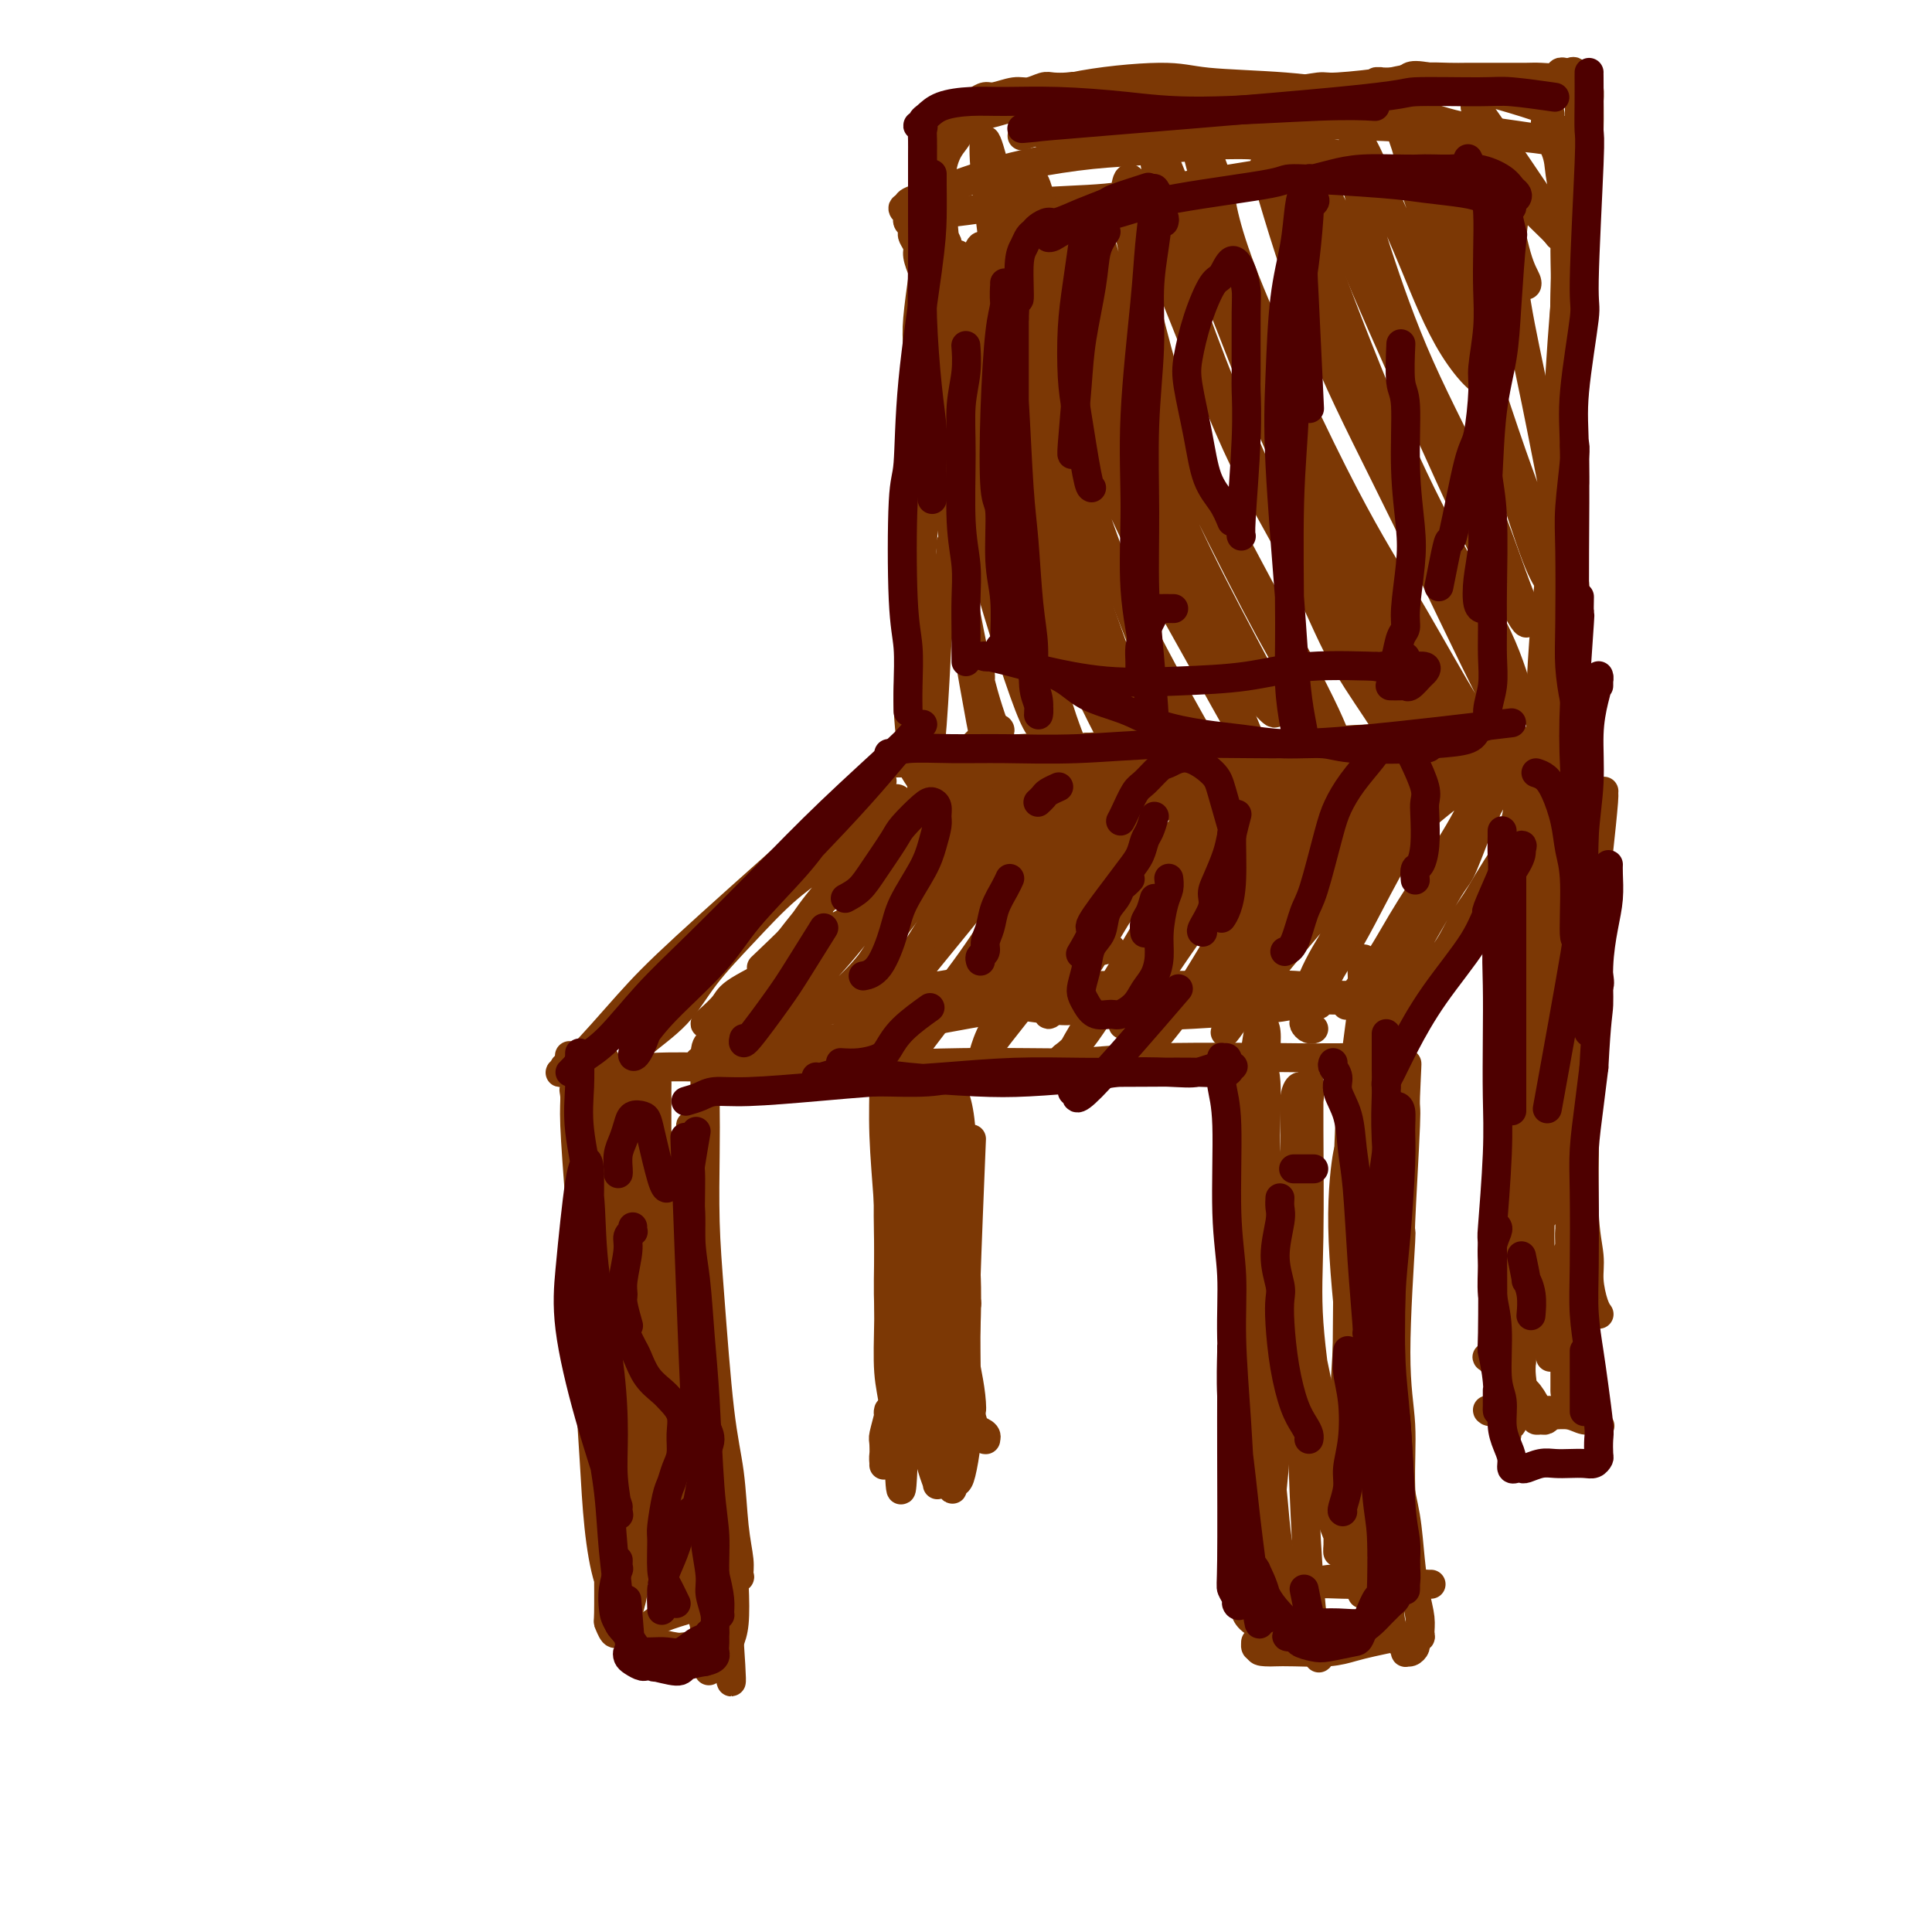 <svg viewBox='0 0 400 400' version='1.1' xmlns='http://www.w3.org/2000/svg' xmlns:xlink='http://www.w3.org/1999/xlink'><g fill='none' stroke='#7C3805' stroke-width='6' stroke-linecap='round' stroke-linejoin='round'><path d='M117,222c-0.628,0.066 -1.255,0.131 -1,0c0.255,-0.131 1.394,-0.460 4,-3c2.606,-2.540 6.680,-7.292 10,-11c3.320,-3.708 5.887,-6.372 12,-12c6.113,-5.628 15.773,-14.220 20,-18c4.227,-3.780 3.023,-2.748 6,-5c2.977,-2.252 10.136,-7.786 13,-10c2.864,-2.214 1.432,-1.107 0,0'/><path d='M117,221c-0.142,-0.105 -0.284,-0.211 0,0c0.284,0.211 0.995,0.737 2,1c1.005,0.263 2.306,0.263 5,0c2.694,-0.263 6.782,-0.787 11,-1c4.218,-0.213 8.566,-0.113 13,0c4.434,0.113 8.955,0.241 18,0c9.045,-0.241 22.615,-0.849 33,-1c10.385,-0.151 17.583,0.156 23,0c5.417,-0.156 9.051,-0.774 18,-1c8.949,-0.226 23.213,-0.061 29,0c5.787,0.061 3.096,0.016 5,0c1.904,-0.016 8.401,-0.005 11,0c2.599,0.005 1.299,0.002 0,0'/><path d='M183,159c0.392,-0.436 0.784,-0.872 2,-1c1.216,-0.128 3.256,0.052 5,0c1.744,-0.052 3.192,-0.337 7,-1c3.808,-0.663 9.975,-1.704 14,-2c4.025,-0.296 5.908,0.154 10,0c4.092,-0.154 10.394,-0.913 16,-1c5.606,-0.087 10.516,0.499 16,1c5.484,0.501 11.542,0.918 15,1c3.458,0.082 4.316,-0.170 7,0c2.684,0.170 7.196,0.763 9,1c1.804,0.237 0.902,0.119 0,0'/><path d='M276,156c0.388,-0.029 0.775,-0.057 1,0c0.225,0.057 0.286,0.200 1,0c0.714,-0.200 2.081,-0.743 4,-1c1.919,-0.257 4.389,-0.227 5,0c0.611,0.227 -0.638,0.653 2,1c2.638,0.347 9.163,0.615 13,1c3.837,0.385 4.987,0.887 6,1c1.013,0.113 1.888,-0.162 3,0c1.112,0.162 2.461,0.761 3,1c0.539,0.239 0.270,0.120 0,0'/><path d='M285,216c0.060,-0.339 0.121,-0.679 0,-1c-0.121,-0.321 -0.422,-0.624 0,-2c0.422,-1.376 1.568,-3.826 2,-5c0.432,-1.174 0.150,-1.074 2,-5c1.850,-3.926 5.832,-11.880 8,-16c2.168,-4.120 2.522,-4.408 4,-7c1.478,-2.592 4.081,-7.490 6,-11c1.919,-3.510 3.153,-5.631 4,-7c0.847,-1.369 1.305,-1.984 2,-3c0.695,-1.016 1.627,-2.433 2,-3c0.373,-0.567 0.186,-0.283 0,0'/><path d='M291,215c-0.082,-0.228 -0.163,-0.456 0,-1c0.163,-0.544 0.572,-1.404 1,-3c0.428,-1.596 0.875,-3.929 2,-6c1.125,-2.071 2.927,-3.880 5,-7c2.073,-3.120 4.417,-7.550 7,-12c2.583,-4.450 5.407,-8.918 7,-11c1.593,-2.082 1.956,-1.777 3,-3c1.044,-1.223 2.768,-3.973 4,-6c1.232,-2.027 1.972,-3.330 3,-5c1.028,-1.670 2.343,-3.708 3,-5c0.657,-1.292 0.656,-1.838 1,-2c0.344,-0.162 1.034,0.062 1,0c-0.034,-0.062 -0.792,-0.409 -1,0c-0.208,0.409 0.133,1.575 0,2c-0.133,0.425 -0.739,0.110 -1,0c-0.261,-0.110 -0.175,-0.014 0,0c0.175,0.014 0.441,-0.052 0,0c-0.441,0.052 -1.587,0.223 -2,0c-0.413,-0.223 -0.093,-0.840 -1,-1c-0.907,-0.160 -3.043,0.138 -4,0c-0.957,-0.138 -0.737,-0.713 -2,-1c-1.263,-0.287 -4.010,-0.287 -7,0c-2.990,0.287 -6.224,0.860 -8,1c-1.776,0.140 -2.093,-0.155 -3,0c-0.907,0.155 -2.402,0.758 -3,1c-0.598,0.242 -0.299,0.121 0,0'/><path d='M131,220c-0.050,-0.215 -0.099,-0.430 0,-1c0.099,-0.570 0.347,-1.494 2,-3c1.653,-1.506 4.711,-3.593 7,-6c2.289,-2.407 3.808,-5.135 6,-8c2.192,-2.865 5.058,-5.868 8,-9c2.942,-3.132 5.960,-6.394 9,-9c3.040,-2.606 6.104,-4.555 10,-8c3.896,-3.445 8.626,-8.387 11,-10c2.374,-1.613 2.392,0.104 2,1c-0.392,0.896 -1.195,0.970 -2,2c-0.805,1.030 -1.614,3.017 -4,6c-2.386,2.983 -6.349,6.963 -9,10c-2.651,3.037 -3.989,5.130 -6,8c-2.011,2.870 -4.696,6.516 -7,9c-2.304,2.484 -4.229,3.806 -6,6c-1.771,2.194 -3.389,5.259 -4,7c-0.611,1.741 -0.215,2.159 0,2c0.215,-0.159 0.248,-0.893 1,-2c0.752,-1.107 2.222,-2.586 4,-5c1.778,-2.414 3.864,-5.763 6,-9c2.136,-3.237 4.322,-6.363 9,-12c4.678,-5.637 11.847,-13.787 17,-19c5.153,-5.213 8.288,-7.490 11,-10c2.712,-2.510 4.999,-5.253 7,-7c2.001,-1.747 3.714,-2.499 4,-2c0.286,0.499 -0.857,2.250 -2,4'/><path d='M205,155c-1.035,1.857 -2.624,4.499 -5,8c-2.376,3.501 -5.541,7.861 -9,12c-3.459,4.139 -7.212,8.056 -11,13c-3.788,4.944 -7.611,10.914 -10,14c-2.389,3.086 -3.346,3.288 -4,4c-0.654,0.712 -1.006,1.935 -1,2c0.006,0.065 0.371,-1.028 2,-3c1.629,-1.972 4.521,-4.823 8,-9c3.479,-4.177 7.544,-9.679 12,-15c4.456,-5.321 9.302,-10.462 13,-14c3.698,-3.538 6.250,-5.475 8,-7c1.750,-1.525 2.700,-2.640 3,-3c0.300,-0.360 -0.051,0.035 -2,3c-1.949,2.965 -5.496,8.500 -9,13c-3.504,4.500 -6.963,7.965 -10,12c-3.037,4.035 -5.650,8.640 -8,12c-2.350,3.360 -4.435,5.474 -6,7c-1.565,1.526 -2.609,2.464 -2,2c0.609,-0.464 2.871,-2.332 5,-5c2.129,-2.668 4.126,-6.138 7,-10c2.874,-3.862 6.624,-8.118 10,-12c3.376,-3.882 6.377,-7.391 10,-11c3.623,-3.609 7.867,-7.316 10,-9c2.133,-1.684 2.153,-1.343 1,0c-1.153,1.343 -3.480,3.690 -5,6c-1.520,2.310 -2.235,4.585 -6,10c-3.765,5.415 -10.581,13.970 -15,20c-4.419,6.030 -6.442,9.534 -8,12c-1.558,2.466 -2.650,3.895 -6,8c-3.350,4.105 -8.957,10.887 -2,2c6.957,-8.887 26.479,-33.444 46,-58'/><path d='M221,159c7.355,-8.846 2.741,-1.960 0,2c-2.741,3.960 -3.610,4.993 -5,7c-1.390,2.007 -3.303,4.987 -8,11c-4.697,6.013 -12.180,15.059 -17,21c-4.820,5.941 -6.979,8.778 -9,11c-2.021,2.222 -3.906,3.830 -6,6c-2.094,2.170 -4.397,4.902 -5,5c-0.603,0.098 0.494,-2.438 2,-5c1.506,-2.562 3.421,-5.150 5,-8c1.579,-2.850 2.821,-5.960 4,-9c1.179,-3.040 2.295,-6.008 3,-8c0.705,-1.992 1.000,-3.009 1,-4c0.000,-0.991 -0.294,-1.957 -1,-2c-0.706,-0.043 -1.825,0.839 -4,2c-2.175,1.161 -5.407,2.603 -8,4c-2.593,1.397 -4.547,2.749 -6,4c-1.453,1.251 -2.404,2.402 -5,4c-2.596,1.598 -6.836,3.643 -9,5c-2.164,1.357 -2.252,2.025 -3,3c-0.748,0.975 -2.156,2.258 -3,3c-0.844,0.742 -1.126,0.943 -1,1c0.126,0.057 0.659,-0.032 1,0c0.341,0.032 0.491,0.184 7,-1c6.509,-1.184 19.379,-3.703 27,-5c7.621,-1.297 9.994,-1.371 14,-2c4.006,-0.629 9.645,-1.812 14,-3c4.355,-1.188 7.425,-2.380 10,-3c2.575,-0.620 4.655,-0.667 6,-1c1.345,-0.333 1.956,-0.952 2,-1c0.044,-0.048 -0.478,0.476 -1,1'/><path d='M226,197c10.627,-1.795 -2.306,0.719 -9,2c-6.694,1.281 -7.149,1.330 -9,2c-1.851,0.670 -5.097,1.963 -8,3c-2.903,1.037 -5.462,1.820 -8,2c-2.538,0.180 -5.053,-0.244 -6,-1c-0.947,-0.756 -0.324,-1.846 1,-4c1.324,-2.154 3.348,-5.373 5,-8c1.652,-2.627 2.931,-4.663 7,-9c4.069,-4.337 10.927,-10.977 14,-14c3.073,-3.023 2.360,-2.431 4,-4c1.640,-1.569 5.632,-5.299 7,-6c1.368,-0.701 0.110,1.628 -1,4c-1.110,2.372 -2.073,4.786 -4,8c-1.927,3.214 -4.817,7.228 -8,12c-3.183,4.772 -6.657,10.301 -10,15c-3.343,4.699 -6.555,8.569 -9,12c-2.445,3.431 -4.124,6.425 -5,8c-0.876,1.575 -0.948,1.733 -1,2c-0.052,0.267 -0.082,0.642 2,-2c2.082,-2.642 6.277,-8.303 10,-13c3.723,-4.697 6.976,-8.430 10,-13c3.024,-4.570 5.821,-9.978 9,-14c3.179,-4.022 6.741,-6.660 11,-12c4.259,-5.340 9.217,-13.383 5,-7c-4.217,6.383 -17.608,27.191 -31,48'/><path d='M202,208c-2.692,5.011 6.078,-6.463 11,-13c4.922,-6.537 5.998,-8.138 8,-11c2.002,-2.862 4.932,-6.984 8,-11c3.068,-4.016 6.274,-7.925 8,-10c1.726,-2.075 1.973,-2.315 2,-2c0.027,0.315 -0.166,1.183 -1,3c-0.834,1.817 -2.307,4.581 -4,7c-1.693,2.419 -3.604,4.493 -7,10c-3.396,5.507 -8.278,14.449 -12,20c-3.722,5.551 -6.285,7.712 -8,10c-1.715,2.288 -2.581,4.702 -3,6c-0.419,1.298 -0.392,1.478 0,1c0.392,-0.478 1.148,-1.615 3,-4c1.852,-2.385 4.801,-6.017 7,-9c2.199,-2.983 3.647,-5.316 8,-12c4.353,-6.684 11.611,-17.720 13,-18c1.389,-0.280 -3.089,10.197 -6,16c-2.911,5.803 -4.254,6.934 -6,9c-1.746,2.066 -3.894,5.067 -5,7c-1.106,1.933 -1.169,2.796 -1,3c0.169,0.204 0.570,-0.252 2,-2c1.430,-1.748 3.888,-4.788 6,-8c2.112,-3.212 3.876,-6.596 6,-10c2.124,-3.404 4.607,-6.830 7,-10c2.393,-3.170 4.697,-6.085 7,-9'/><path d='M245,171c5.289,-7.204 5.510,-6.713 6,-7c0.490,-0.287 1.249,-1.353 2,-2c0.751,-0.647 1.495,-0.874 1,1c-0.495,1.874 -2.230,5.848 -4,9c-1.770,3.152 -3.576,5.483 -7,11c-3.424,5.517 -8.465,14.221 -12,20c-3.535,5.779 -5.564,8.635 -7,11c-1.436,2.365 -2.278,4.240 -3,5c-0.722,0.760 -1.323,0.405 -1,0c0.323,-0.405 1.571,-0.861 4,-4c2.429,-3.139 6.040,-8.960 9,-14c2.960,-5.040 5.269,-9.298 8,-13c2.731,-3.702 5.884,-6.848 9,-11c3.116,-4.152 6.193,-9.308 8,-12c1.807,-2.692 2.343,-2.918 3,-3c0.657,-0.082 1.437,-0.019 1,1c-0.437,1.019 -2.089,2.994 -3,5c-0.911,2.006 -1.079,4.042 -4,9c-2.921,4.958 -8.594,12.837 -12,18c-3.406,5.163 -4.545,7.610 -6,10c-1.455,2.390 -3.225,4.724 -4,6c-0.775,1.276 -0.555,1.493 0,1c0.555,-0.493 1.445,-1.695 3,-4c1.555,-2.305 3.775,-5.712 6,-9c2.225,-3.288 4.456,-6.457 7,-10c2.544,-3.543 5.400,-7.458 8,-11c2.600,-3.542 4.945,-6.709 7,-9c2.055,-2.291 3.819,-3.707 5,-5c1.181,-1.293 1.780,-2.464 2,-2c0.220,0.464 0.063,2.561 -1,5c-1.063,2.439 -3.031,5.219 -5,8'/><path d='M265,175c-1.920,3.512 -3.719,5.793 -7,11c-3.281,5.207 -8.045,13.339 -11,18c-2.955,4.661 -4.100,5.849 -5,7c-0.900,1.151 -1.555,2.263 -2,3c-0.445,0.737 -0.682,1.098 1,-1c1.682,-2.098 5.282,-6.656 7,-9c1.718,-2.344 1.554,-2.473 4,-6c2.446,-3.527 7.502,-10.453 12,-17c4.498,-6.547 8.439,-12.714 11,-16c2.561,-3.286 3.742,-3.689 5,-5c1.258,-1.311 2.591,-3.529 3,-4c0.409,-0.471 -0.107,0.805 -1,3c-0.893,2.195 -2.162,5.310 -4,9c-1.838,3.690 -4.245,7.957 -7,12c-2.755,4.043 -5.858,7.862 -9,12c-3.142,4.138 -6.321,8.594 -8,11c-1.679,2.406 -1.856,2.763 -2,3c-0.144,0.237 -0.255,0.353 1,-1c1.255,-1.353 3.876,-4.177 7,-8c3.124,-3.823 6.749,-8.647 10,-13c3.251,-4.353 6.126,-8.236 9,-12c2.874,-3.764 5.745,-7.409 8,-10c2.255,-2.591 3.894,-4.128 5,-5c1.106,-0.872 1.680,-1.081 2,-1c0.320,0.081 0.386,0.450 -2,4c-2.386,3.550 -7.224,10.280 -11,16c-3.776,5.720 -6.490,10.431 -10,15c-3.510,4.569 -7.817,8.998 -11,13c-3.183,4.002 -5.242,7.577 -6,9c-0.758,1.423 -0.217,0.692 1,-1c1.217,-1.692 3.108,-4.346 5,-7'/><path d='M260,205c1.797,-2.394 3.289,-4.378 8,-10c4.711,-5.622 12.641,-14.881 16,-19c3.359,-4.119 2.147,-3.099 4,-5c1.853,-1.901 6.770,-6.722 9,-9c2.230,-2.278 1.773,-2.013 1,-1c-0.773,1.013 -1.861,2.775 -4,6c-2.139,3.225 -5.329,7.915 -8,12c-2.671,4.085 -4.821,7.567 -7,11c-2.179,3.433 -4.385,6.819 -6,10c-1.615,3.181 -2.639,6.159 -3,8c-0.361,1.841 -0.058,2.546 0,3c0.058,0.454 -0.129,0.658 0,1c0.129,0.342 0.573,0.823 1,1c0.427,0.177 0.836,0.051 1,0c0.164,-0.051 0.082,-0.025 0,0'/><path d='M151,212c-0.193,0.096 -0.386,0.192 1,0c1.386,-0.192 4.353,-0.672 7,-1c2.647,-0.328 4.976,-0.505 8,-1c3.024,-0.495 6.744,-1.310 11,-2c4.256,-0.690 9.049,-1.257 14,-2c4.951,-0.743 10.060,-1.664 15,-2c4.940,-0.336 9.710,-0.087 16,0c6.290,0.087 14.100,0.013 20,0c5.900,-0.013 9.890,0.035 14,0c4.110,-0.035 8.340,-0.153 11,0c2.660,0.153 3.748,0.576 5,1c1.252,0.424 2.667,0.850 4,1c1.333,0.150 2.585,0.025 3,0c0.415,-0.025 -0.005,0.049 0,0c0.005,-0.049 0.436,-0.220 0,0c-0.436,0.220 -1.737,0.833 -3,1c-1.263,0.167 -2.486,-0.112 -4,0c-1.514,0.112 -3.318,0.614 -5,1c-1.682,0.386 -3.243,0.657 -7,1c-3.757,0.343 -9.709,0.760 -14,1c-4.291,0.240 -6.920,0.304 -11,0c-4.080,-0.304 -9.612,-0.976 -12,-1c-2.388,-0.024 -1.634,0.601 -7,0c-5.366,-0.601 -16.852,-2.429 -23,-3c-6.148,-0.571 -6.958,0.116 -11,1c-4.042,0.884 -11.318,1.964 -16,3c-4.682,1.036 -6.771,2.026 -9,3c-2.229,0.974 -4.597,1.931 -6,3c-1.403,1.069 -1.839,2.249 -4,3c-2.161,0.751 -6.046,1.072 0,0c6.046,-1.072 22.023,-3.536 38,-6'/><path d='M186,213c6.124,-1.021 2.435,-0.575 4,-1c1.565,-0.425 8.383,-1.721 16,-3c7.617,-1.279 16.032,-2.539 22,-3c5.968,-0.461 9.489,-0.121 13,0c3.511,0.121 7.011,0.022 10,0c2.989,-0.022 5.465,0.032 8,0c2.535,-0.032 5.128,-0.152 7,0c1.872,0.152 3.022,0.574 4,1c0.978,0.426 1.782,0.855 2,1c0.218,0.145 -0.150,0.007 0,0c0.150,-0.007 0.820,0.117 1,0c0.180,-0.117 -0.128,-0.473 0,-1c0.128,-0.527 0.693,-1.223 1,-2c0.307,-0.777 0.355,-1.635 1,-3c0.645,-1.365 1.887,-3.239 3,-5c1.113,-1.761 2.099,-3.411 4,-7c1.901,-3.589 4.719,-9.118 7,-13c2.281,-3.882 4.026,-6.118 6,-8c1.974,-1.882 4.178,-3.410 6,-5c1.822,-1.590 3.262,-3.240 4,-4c0.738,-0.760 0.776,-0.628 1,0c0.224,0.628 0.635,1.753 0,4c-0.635,2.247 -2.317,5.615 -5,10c-2.683,4.385 -6.367,9.787 -9,14c-2.633,4.213 -4.216,7.235 -6,10c-1.784,2.765 -3.770,5.272 -5,7c-1.230,1.728 -1.705,2.679 -2,3c-0.295,0.321 -0.409,0.014 0,0c0.409,-0.014 1.341,0.265 3,-2c1.659,-2.265 4.045,-7.076 7,-12c2.955,-4.924 6.477,-9.962 10,-15'/><path d='M299,179c3.773,-5.644 3.206,-5.253 4,-6c0.794,-0.747 2.949,-2.632 4,-4c1.051,-1.368 0.998,-2.220 0,0c-0.998,2.220 -2.941,7.513 -4,10c-1.059,2.487 -1.233,2.168 -3,5c-1.767,2.832 -5.128,8.815 -7,12c-1.872,3.185 -2.254,3.572 -3,5c-0.746,1.428 -1.854,3.899 -2,5c-0.146,1.101 0.672,0.834 2,0c1.328,-0.834 3.167,-2.235 5,-4c1.833,-1.765 3.661,-3.893 5,-6c1.339,-2.107 2.188,-4.193 4,-7c1.812,-2.807 4.587,-6.337 6,-9c1.413,-2.663 1.465,-4.460 2,-6c0.535,-1.540 1.555,-2.822 2,-5c0.445,-2.178 0.316,-5.253 0,-7c-0.316,-1.747 -0.818,-2.167 -2,-3c-1.182,-0.833 -3.045,-2.080 -4,-3c-0.955,-0.920 -1.002,-1.515 -2,-2c-0.998,-0.485 -2.949,-0.860 -5,-1c-2.051,-0.140 -4.204,-0.043 -6,0c-1.796,0.043 -3.236,0.034 -5,0c-1.764,-0.034 -3.853,-0.093 -7,0c-3.147,0.093 -7.352,0.339 -12,1c-4.648,0.661 -9.741,1.736 -12,2c-2.259,0.264 -1.686,-0.282 -4,0c-2.314,0.282 -7.515,1.393 -11,2c-3.485,0.607 -5.254,0.709 -8,1c-2.746,0.291 -6.470,0.771 -9,1c-2.530,0.229 -3.866,0.208 -5,0c-1.134,-0.208 -2.067,-0.604 -3,-1'/><path d='M219,159c-13.770,0.819 -4.694,0.366 -1,0c3.694,-0.366 2.008,-0.645 2,-1c-0.008,-0.355 1.663,-0.786 4,-1c2.337,-0.214 5.341,-0.212 8,0c2.659,0.212 4.974,0.634 10,1c5.026,0.366 12.764,0.677 18,1c5.236,0.323 7.970,0.660 11,1c3.030,0.340 6.356,0.683 9,1c2.644,0.317 4.607,0.607 6,1c1.393,0.393 2.216,0.890 3,1c0.784,0.110 1.529,-0.166 1,0c-0.529,0.166 -2.333,0.775 -4,1c-1.667,0.225 -3.199,0.066 -5,0c-1.801,-0.066 -3.873,-0.039 -7,0c-3.127,0.039 -7.309,0.091 -12,0c-4.691,-0.091 -9.889,-0.326 -14,0c-4.111,0.326 -7.133,1.213 -10,2c-2.867,0.787 -5.578,1.476 -8,2c-2.422,0.524 -4.556,0.884 -6,1c-1.444,0.116 -2.196,-0.011 -2,0c0.196,0.011 1.342,0.160 3,0c1.658,-0.160 3.827,-0.627 6,-1c2.173,-0.373 4.350,-0.651 9,-1c4.650,-0.349 11.772,-0.770 17,-1c5.228,-0.230 8.563,-0.269 12,0c3.437,0.269 6.977,0.846 10,1c3.023,0.154 5.528,-0.116 7,0c1.472,0.116 1.910,0.619 2,1c0.090,0.381 -0.168,0.641 -1,1c-0.832,0.359 -2.238,0.817 -4,1c-1.762,0.183 -3.881,0.092 -6,0'/><path d='M277,170c-3.874,0.335 -9.059,-0.328 -13,-1c-3.941,-0.672 -6.636,-1.353 -10,-2c-3.364,-0.647 -7.396,-1.259 -11,-2c-3.604,-0.741 -6.781,-1.610 -10,-2c-3.219,-0.390 -6.479,-0.302 -10,0c-3.521,0.302 -7.302,0.820 -9,1c-1.698,0.180 -1.313,0.024 -4,1c-2.687,0.976 -8.445,3.083 -12,4c-3.555,0.917 -4.906,0.643 -10,4c-5.094,3.357 -13.933,10.343 -17,13c-3.067,2.657 -0.364,0.985 -2,3c-1.636,2.015 -7.610,7.719 -10,10c-2.390,2.281 -1.195,1.141 0,0'/><path d='M192,162c-0.002,0.465 -0.004,0.930 0,1c0.004,0.070 0.014,-0.255 0,-2c-0.014,-1.745 -0.050,-4.911 0,-8c0.050,-3.089 0.188,-6.102 0,-10c-0.188,-3.898 -0.702,-8.683 -1,-14c-0.298,-5.317 -0.382,-11.168 0,-17c0.382,-5.832 1.229,-11.646 2,-19c0.771,-7.354 1.468,-16.250 2,-22c0.532,-5.750 0.901,-8.356 1,-11c0.099,-2.644 -0.071,-5.328 0,-7c0.071,-1.672 0.384,-2.332 0,-3c-0.384,-0.668 -1.466,-1.343 -2,-1c-0.534,0.343 -0.521,1.703 -1,4c-0.479,2.297 -1.450,5.531 -2,8c-0.550,2.469 -0.679,4.175 -1,10c-0.321,5.825 -0.833,15.770 -1,23c-0.167,7.230 0.012,11.746 0,17c-0.012,5.254 -0.215,11.246 0,16c0.215,4.754 0.847,8.271 1,13c0.153,4.729 -0.173,10.671 0,15c0.173,4.329 0.845,7.045 1,9c0.155,1.955 -0.206,3.150 0,4c0.206,0.850 0.981,1.355 1,1c0.019,-0.355 -0.717,-1.570 -1,-2c-0.283,-0.430 -0.114,-0.074 0,-3c0.114,-2.926 0.174,-9.135 0,-13c-0.174,-3.865 -0.583,-5.387 -1,-11c-0.417,-5.613 -0.843,-15.319 -1,-21c-0.157,-5.681 -0.045,-7.337 0,-11c0.045,-3.663 0.022,-9.331 0,-15'/><path d='M189,93c-0.087,-13.628 0.696,-10.199 1,-11c0.304,-0.801 0.130,-5.832 0,-9c-0.130,-3.168 -0.216,-4.473 0,-7c0.216,-2.527 0.734,-6.278 1,-8c0.266,-1.722 0.281,-1.417 0,-2c-0.281,-0.583 -0.859,-2.054 -1,-3c-0.141,-0.946 0.155,-1.367 0,-2c-0.155,-0.633 -0.760,-1.479 -1,-2c-0.240,-0.521 -0.116,-0.716 0,-1c0.116,-0.284 0.223,-0.655 0,-1c-0.223,-0.345 -0.778,-0.663 -1,-1c-0.222,-0.337 -0.113,-0.693 0,-1c0.113,-0.307 0.229,-0.564 0,-1c-0.229,-0.436 -0.803,-1.052 -1,-1c-0.197,0.052 -0.018,0.772 1,1c1.018,0.228 2.876,-0.036 4,0c1.124,0.036 1.513,0.373 5,0c3.487,-0.373 10.072,-1.455 16,-2c5.928,-0.545 11.198,-0.551 16,-1c4.802,-0.449 9.134,-1.340 13,-2c3.866,-0.660 7.266,-1.090 13,-2c5.734,-0.910 13.803,-2.299 18,-3c4.197,-0.701 4.524,-0.713 5,-1c0.476,-0.287 1.103,-0.848 1,-1c-0.103,-0.152 -0.935,0.103 -2,0c-1.065,-0.103 -2.364,-0.566 -4,-1c-1.636,-0.434 -3.610,-0.838 -6,-1c-2.390,-0.162 -5.195,-0.081 -8,0'/><path d='M259,30c-6.856,-0.275 -14.495,0.538 -20,1c-5.505,0.462 -8.876,0.573 -13,1c-4.124,0.427 -9.002,1.169 -13,2c-3.998,0.831 -7.117,1.750 -11,3c-3.883,1.250 -8.529,2.830 -11,4c-2.471,1.170 -2.767,1.931 -3,2c-0.233,0.069 -0.402,-0.555 0,-1c0.402,-0.445 1.375,-0.711 5,-2c3.625,-1.289 9.902,-3.600 15,-5c5.098,-1.400 9.018,-1.889 14,-3c4.982,-1.111 11.028,-2.845 17,-4c5.972,-1.155 11.870,-1.732 19,-2c7.130,-0.268 15.491,-0.226 23,0c7.509,0.226 14.166,0.635 19,1c4.834,0.365 7.845,0.687 11,1c3.155,0.313 6.456,0.617 9,1c2.544,0.383 4.333,0.846 5,1c0.667,0.154 0.211,-0.003 0,0c-0.211,0.003 -0.179,0.164 -1,0c-0.821,-0.164 -2.496,-0.652 -4,-1c-1.504,-0.348 -2.836,-0.555 -6,-1c-3.164,-0.445 -8.159,-1.127 -12,-2c-3.841,-0.873 -6.529,-1.938 -10,-3c-3.471,-1.062 -7.726,-2.123 -12,-3c-4.274,-0.877 -8.566,-1.570 -14,-2c-5.434,-0.430 -12.008,-0.596 -16,-1c-3.992,-0.404 -5.401,-1.048 -10,-1c-4.599,0.048 -12.387,0.786 -18,2c-5.613,1.214 -9.050,2.904 -12,4c-2.950,1.096 -5.414,1.599 -7,2c-1.586,0.401 -2.293,0.701 -3,1'/><path d='M200,25c-6.609,1.714 -3.133,1.500 -2,2c1.133,0.500 -0.078,1.714 -1,3c-0.922,1.286 -1.557,2.644 -2,5c-0.443,2.356 -0.696,5.709 -1,10c-0.304,4.291 -0.660,9.520 -1,13c-0.340,3.480 -0.664,5.212 -1,9c-0.336,3.788 -0.683,9.633 -1,15c-0.317,5.367 -0.602,10.255 -1,15c-0.398,4.745 -0.907,9.345 -1,15c-0.093,5.655 0.230,12.364 0,18c-0.230,5.636 -1.014,10.201 -1,15c0.014,4.799 0.826,9.834 1,12c0.174,2.166 -0.290,1.463 0,2c0.290,0.537 1.335,2.315 2,3c0.665,0.685 0.949,0.276 1,0c0.051,-0.276 -0.133,-0.420 0,-2c0.133,-1.580 0.583,-4.595 1,-10c0.417,-5.405 0.803,-13.201 1,-17c0.197,-3.799 0.207,-3.600 1,-8c0.793,-4.400 2.369,-13.400 3,-17c0.631,-3.600 0.315,-1.800 0,0'/><path d='M323,30c-0.111,-0.340 -0.222,-0.679 0,-1c0.222,-0.321 0.779,-0.622 1,-1c0.221,-0.378 0.108,-0.833 0,-1c-0.108,-0.167 -0.210,-0.047 0,1c0.210,1.047 0.733,3.021 1,5c0.267,1.979 0.280,3.963 0,9c-0.280,5.037 -0.852,13.126 -1,19c-0.148,5.874 0.128,9.532 0,14c-0.128,4.468 -0.661,9.746 -1,15c-0.339,5.254 -0.483,10.482 -1,17c-0.517,6.518 -1.408,14.324 -2,21c-0.592,6.676 -0.887,12.220 -1,16c-0.113,3.780 -0.046,5.794 0,8c0.046,2.206 0.069,4.604 0,6c-0.069,1.396 -0.230,1.790 0,2c0.230,0.210 0.850,0.237 1,0c0.150,-0.237 -0.172,-0.738 0,-3c0.172,-2.262 0.837,-6.284 1,-10c0.163,-3.716 -0.175,-7.125 0,-12c0.175,-4.875 0.862,-11.215 1,-17c0.138,-5.785 -0.275,-11.014 0,-21c0.275,-9.986 1.236,-24.728 2,-34c0.764,-9.272 1.330,-13.075 2,-17c0.670,-3.925 1.445,-7.972 2,-11c0.555,-3.028 0.892,-5.039 1,-8c0.108,-2.961 -0.013,-6.873 0,-8c0.013,-1.127 0.158,0.532 0,2c-0.158,1.468 -0.620,2.744 -1,6c-0.380,3.256 -0.679,8.492 -1,14c-0.321,5.508 -0.663,11.288 -1,16c-0.337,4.712 -0.668,8.356 -1,12'/><path d='M325,69c-0.781,9.560 -0.732,8.460 -1,11c-0.268,2.540 -0.853,8.721 -1,13c-0.147,4.279 0.143,6.656 0,8c-0.143,1.344 -0.719,1.656 -1,2c-0.281,0.344 -0.268,0.720 0,0c0.268,-0.720 0.789,-2.538 1,-5c0.211,-2.462 0.110,-5.570 0,-8c-0.110,-2.430 -0.229,-4.183 0,-9c0.229,-4.817 0.807,-12.698 1,-18c0.193,-5.302 0.002,-8.027 0,-11c-0.002,-2.973 0.185,-6.195 0,-9c-0.185,-2.805 -0.742,-5.192 -1,-7c-0.258,-1.808 -0.216,-3.038 -1,-5c-0.784,-1.962 -2.394,-4.655 -2,-6c0.394,-1.345 2.793,-1.340 -2,-3c-4.793,-1.660 -16.777,-4.984 -22,-6c-5.223,-1.016 -3.686,0.276 -6,1c-2.314,0.724 -8.480,0.880 -11,1c-2.520,0.120 -1.393,0.204 -4,1c-2.607,0.796 -8.947,2.303 -13,3c-4.053,0.697 -5.819,0.583 -8,1c-2.181,0.417 -4.778,1.366 -7,2c-2.222,0.634 -4.070,0.953 -6,1c-1.930,0.047 -3.943,-0.180 -6,0c-2.057,0.180 -4.159,0.766 -6,1c-1.841,0.234 -3.420,0.117 -5,0'/><path d='M224,27c-12.379,1.697 -7.328,0.441 -6,0c1.328,-0.441 -1.067,-0.067 -2,0c-0.933,0.067 -0.405,-0.174 -1,0c-0.595,0.174 -2.313,0.764 -3,1c-0.687,0.236 -0.344,0.118 0,0'/><path d='M202,135c0.476,1.972 0.952,3.945 1,5c0.048,1.055 -0.332,1.193 0,5c0.332,3.807 1.375,11.285 0,4c-1.375,-7.285 -5.170,-29.331 -6,-35c-0.830,-5.669 1.305,5.040 3,14c1.695,8.960 2.950,16.169 4,21c1.050,4.831 1.895,7.282 3,10c1.105,2.718 2.472,5.702 3,7c0.528,1.298 0.218,0.909 0,0c-0.218,-0.909 -0.345,-2.336 -1,-5c-0.655,-2.664 -1.836,-6.563 -3,-10c-1.164,-3.437 -2.309,-6.411 -4,-14c-1.691,-7.589 -3.929,-19.791 -5,-28c-1.071,-8.209 -0.976,-12.424 -1,-17c-0.024,-4.576 -0.166,-9.513 0,-13c0.166,-3.487 0.640,-5.525 1,-6c0.360,-0.475 0.604,0.612 1,4c0.396,3.388 0.943,9.076 2,15c1.057,5.924 2.623,12.083 4,18c1.377,5.917 2.563,11.593 5,19c2.437,7.407 6.125,16.545 8,22c1.875,5.455 1.938,7.228 2,9'/><path d='M219,160c3.511,13.821 1.289,4.872 1,3c-0.289,-1.872 1.357,3.331 1,2c-0.357,-1.331 -2.716,-9.197 -4,-12c-1.284,-2.803 -1.494,-0.542 -4,-7c-2.506,-6.458 -7.310,-21.635 -10,-32c-2.690,-10.365 -3.267,-15.919 -4,-22c-0.733,-6.081 -1.620,-12.688 -2,-18c-0.380,-5.312 -0.251,-9.327 0,-13c0.251,-3.673 0.625,-7.003 1,-8c0.375,-0.997 0.751,0.338 1,3c0.249,2.662 0.371,6.652 1,12c0.629,5.348 1.764,12.056 3,19c1.236,6.944 2.574,14.125 5,23c2.426,8.875 5.940,19.444 8,26c2.060,6.556 2.666,9.097 4,13c1.334,3.903 3.398,9.166 6,14c2.602,4.834 5.744,9.238 7,11c1.256,1.762 0.628,0.881 0,0'/><path d='M206,77c-0.485,0.388 -0.970,0.776 -1,1c-0.030,0.224 0.394,0.284 1,2c0.606,1.716 1.395,5.089 3,10c1.605,4.911 4.027,11.360 6,17c1.973,5.640 3.498,10.471 5,15c1.502,4.529 2.983,8.756 5,14c2.017,5.244 4.571,11.505 6,15c1.429,3.495 1.734,4.223 2,5c0.266,0.777 0.495,1.604 0,1c-0.495,-0.604 -1.714,-2.640 -3,-5c-1.286,-2.360 -2.640,-5.046 -5,-10c-2.360,-4.954 -5.728,-12.177 -9,-20c-3.272,-7.823 -6.450,-16.247 -9,-27c-2.550,-10.753 -4.474,-23.837 -5,-32c-0.526,-8.163 0.344,-11.407 1,-12c0.656,-0.593 1.098,1.465 2,5c0.902,3.535 2.265,8.546 4,14c1.735,5.454 3.842,11.349 6,18c2.158,6.651 4.368,14.058 7,22c2.632,7.942 5.686,16.420 8,23c2.314,6.580 3.890,11.263 6,16c2.110,4.737 4.755,9.529 6,12c1.245,2.471 1.089,2.622 1,2c-0.089,-0.622 -0.110,-2.017 -1,-4c-0.890,-1.983 -2.648,-4.554 -7,-14c-4.352,-9.446 -11.297,-25.766 -16,-38c-4.703,-12.234 -7.163,-20.383 -9,-29c-1.837,-8.617 -3.049,-17.701 -4,-25c-0.951,-7.299 -1.641,-12.811 -2,-17c-0.359,-4.189 -0.388,-7.054 0,-7c0.388,0.054 1.194,3.027 2,6'/><path d='M206,35c1.142,3.347 2.996,8.715 5,16c2.004,7.285 4.158,16.486 6,24c1.842,7.514 3.373,13.340 7,24c3.627,10.660 9.350,26.154 13,35c3.650,8.846 5.227,11.042 7,14c1.773,2.958 3.742,6.676 5,9c1.258,2.324 1.805,3.254 2,3c0.195,-0.254 0.038,-1.693 -1,-4c-1.038,-2.307 -2.958,-5.481 -6,-11c-3.042,-5.519 -7.205,-13.381 -11,-21c-3.795,-7.619 -7.223,-14.993 -11,-26c-3.777,-11.007 -7.903,-25.647 -10,-35c-2.097,-9.353 -2.165,-13.420 -2,-17c0.165,-3.580 0.565,-6.673 1,-9c0.435,-2.327 0.907,-3.887 2,-2c1.093,1.887 2.806,7.222 4,11c1.194,3.778 1.868,6.000 5,15c3.132,9.000 8.723,24.779 13,36c4.277,11.221 7.241,17.884 10,24c2.759,6.116 5.314,11.685 8,18c2.686,6.315 5.503,13.378 7,17c1.497,3.622 1.675,3.804 2,4c0.325,0.196 0.797,0.406 0,-1c-0.797,-1.406 -2.865,-4.428 -5,-8c-2.135,-3.572 -4.339,-7.693 -9,-16c-4.661,-8.307 -11.781,-20.800 -17,-33c-5.219,-12.200 -8.537,-24.106 -11,-33c-2.463,-8.894 -4.073,-14.776 -5,-20c-0.927,-5.224 -1.173,-9.791 -1,-11c0.173,-1.209 0.764,0.940 2,5c1.236,4.060 3.118,10.030 5,16'/><path d='M221,59c2.267,6.918 4.435,13.711 7,20c2.565,6.289 5.528,12.072 9,19c3.472,6.928 7.452,15.002 10,20c2.548,4.998 3.665,6.920 5,10c1.335,3.080 2.889,7.318 5,11c2.111,3.682 4.778,6.806 6,8c1.222,1.194 0.999,0.457 1,0c0.001,-0.457 0.225,-0.632 -2,-5c-2.225,-4.368 -6.898,-12.927 -11,-21c-4.102,-8.073 -7.633,-15.658 -11,-24c-3.367,-8.342 -6.569,-17.441 -9,-25c-2.431,-7.559 -4.089,-13.579 -5,-18c-0.911,-4.421 -1.075,-7.245 -1,-9c0.075,-1.755 0.387,-2.442 1,-1c0.613,1.442 1.526,5.014 3,10c1.474,4.986 3.507,11.385 6,18c2.493,6.615 5.445,13.447 10,23c4.555,9.553 10.715,21.826 15,30c4.285,8.174 6.697,12.249 9,16c2.303,3.751 4.498,7.178 6,10c1.502,2.822 2.310,5.038 3,6c0.690,0.962 1.263,0.671 1,0c-0.263,-0.671 -1.360,-1.722 -2,-3c-0.640,-1.278 -0.823,-2.782 -5,-11c-4.177,-8.218 -12.347,-23.151 -18,-34c-5.653,-10.849 -8.789,-17.614 -12,-28c-3.211,-10.386 -6.496,-24.394 -8,-32c-1.504,-7.606 -1.228,-8.812 -1,-10c0.228,-1.188 0.408,-2.358 1,-2c0.592,0.358 1.598,2.245 3,6c1.402,3.755 3.201,9.377 5,15'/><path d='M242,58c3.954,9.509 9.340,23.782 14,34c4.660,10.218 8.593,16.381 12,23c3.407,6.619 6.286,13.692 9,19c2.714,5.308 5.263,8.850 8,13c2.737,4.150 5.663,8.909 7,11c1.337,2.091 1.085,1.516 1,1c-0.085,-0.516 -0.001,-0.973 -1,-3c-0.999,-2.027 -3.079,-5.624 -6,-11c-2.921,-5.376 -6.683,-12.531 -11,-20c-4.317,-7.469 -9.189,-15.252 -15,-28c-5.811,-12.748 -12.559,-30.461 -16,-41c-3.441,-10.539 -3.573,-13.904 -4,-17c-0.427,-3.096 -1.149,-5.924 -1,-7c0.149,-1.076 1.170,-0.401 2,1c0.830,1.401 1.468,3.527 4,10c2.532,6.473 6.958,17.292 10,25c3.042,7.708 4.702,12.306 8,20c3.298,7.694 8.235,18.484 12,26c3.765,7.516 6.357,11.757 10,18c3.643,6.243 8.338,14.489 11,19c2.662,4.511 3.292,5.288 4,6c0.708,0.712 1.493,1.359 2,1c0.507,-0.359 0.737,-1.723 -1,-5c-1.737,-3.277 -5.441,-8.468 -9,-15c-3.559,-6.532 -6.973,-14.407 -12,-24c-5.027,-9.593 -11.665,-20.904 -16,-31c-4.335,-10.096 -6.366,-18.976 -9,-28c-2.634,-9.024 -5.871,-18.192 -7,-23c-1.129,-4.808 -0.150,-5.256 0,-6c0.150,-0.744 -0.529,-1.784 0,0c0.529,1.784 2.264,6.392 4,11'/><path d='M252,37c0.785,3.791 0.746,7.768 5,19c4.254,11.232 12.801,29.719 19,42c6.199,12.281 10.052,18.357 14,25c3.948,6.643 7.992,13.852 11,19c3.008,5.148 4.980,8.234 7,11c2.020,2.766 4.087,5.213 5,7c0.913,1.787 0.670,2.914 1,2c0.330,-0.914 1.232,-3.871 1,-6c-0.232,-2.129 -1.599,-3.432 -6,-12c-4.401,-8.568 -11.838,-24.401 -18,-37c-6.162,-12.599 -11.049,-21.962 -15,-31c-3.951,-9.038 -6.965,-17.749 -9,-24c-2.035,-6.251 -3.089,-10.043 -4,-13c-0.911,-2.957 -1.677,-5.081 -1,-5c0.677,0.081 2.799,2.365 4,4c1.201,1.635 1.481,2.621 4,9c2.519,6.379 7.277,18.153 10,25c2.723,6.847 3.412,8.768 8,18c4.588,9.232 13.074,25.775 17,34c3.926,8.225 3.292,8.133 4,10c0.708,1.867 2.758,5.695 4,8c1.242,2.305 1.678,3.089 2,4c0.322,0.911 0.532,1.951 0,0c-0.532,-1.951 -1.807,-6.893 -4,-12c-2.193,-5.107 -5.305,-10.378 -9,-17c-3.695,-6.622 -7.974,-14.593 -13,-26c-5.026,-11.407 -10.800,-26.250 -14,-35c-3.200,-8.750 -3.827,-11.407 -4,-14c-0.173,-2.593 0.107,-5.121 0,-7c-0.107,-1.879 -0.602,-3.108 0,-2c0.602,1.108 2.301,4.554 4,8'/><path d='M275,41c1.083,1.966 1.792,3.881 3,7c1.208,3.119 2.915,7.443 8,19c5.085,11.557 13.546,30.348 18,40c4.454,9.652 4.899,10.166 6,12c1.101,1.834 2.857,4.987 4,7c1.143,2.013 1.674,2.887 2,3c0.326,0.113 0.448,-0.533 0,-2c-0.448,-1.467 -1.466,-3.754 -3,-8c-1.534,-4.246 -3.585,-10.449 -7,-18c-3.415,-7.551 -8.193,-16.448 -12,-25c-3.807,-8.552 -6.642,-16.758 -9,-24c-2.358,-7.242 -4.241,-13.521 -5,-17c-0.759,-3.479 -0.396,-4.158 0,-5c0.396,-0.842 0.825,-1.848 2,0c1.175,1.848 3.097,6.548 5,11c1.903,4.452 3.788,8.656 6,14c2.212,5.344 4.752,11.830 8,17c3.248,5.170 7.203,9.026 7,6c-0.203,-3.026 -4.566,-12.932 -8,-21c-3.434,-8.068 -5.941,-14.297 -7,-18c-1.059,-3.703 -0.670,-4.882 -2,-9c-1.330,-4.118 -4.380,-11.177 -1,-5c3.380,6.177 13.190,25.588 23,45'/><path d='M313,70c3.824,6.977 1.885,1.919 1,0c-0.885,-1.919 -0.717,-0.699 -1,-1c-0.283,-0.301 -1.016,-2.124 -3,-7c-1.984,-4.876 -5.217,-12.807 -7,-18c-1.783,-5.193 -2.116,-7.650 -3,-10c-0.884,-2.350 -2.319,-4.595 -3,-6c-0.681,-1.405 -0.610,-1.971 0,-2c0.610,-0.029 1.757,0.478 3,2c1.243,1.522 2.581,4.058 4,7c1.419,2.942 2.917,6.289 4,9c1.083,2.711 1.749,4.784 3,7c1.251,2.216 3.087,4.574 4,6c0.913,1.426 0.902,1.918 1,2c0.098,0.082 0.303,-0.248 0,-1c-0.303,-0.752 -1.115,-1.926 -2,-5c-0.885,-3.074 -1.842,-8.049 -3,-12c-1.158,-3.951 -2.518,-6.879 -3,-9c-0.482,-2.121 -0.088,-3.434 -1,-6c-0.912,-2.566 -3.130,-6.383 0,-2c3.130,4.383 11.609,16.967 15,22c3.391,5.033 1.696,2.517 0,0'/><path d='M304,55c-0.486,0.146 -0.973,0.293 -1,2c-0.027,1.707 0.405,4.975 1,8c0.595,3.025 1.354,5.808 3,11c1.646,5.192 4.179,12.794 6,18c1.821,5.206 2.931,8.017 4,11c1.069,2.983 2.098,6.140 3,9c0.902,2.860 1.677,5.424 2,7c0.323,1.576 0.193,2.165 0,2c-0.193,-0.165 -0.447,-1.084 -1,-2c-0.553,-0.916 -1.403,-1.829 -3,-6c-1.597,-4.171 -3.942,-11.601 -6,-18c-2.058,-6.399 -3.829,-11.768 -5,-17c-1.171,-5.232 -1.742,-10.326 -2,-13c-0.258,-2.674 -0.202,-2.926 0,-2c0.202,0.926 0.551,3.031 1,6c0.449,2.969 0.998,6.801 2,11c1.002,4.199 2.459,8.765 4,13c1.541,4.235 3.168,8.140 5,13c1.832,4.860 3.870,10.674 5,14c1.130,3.326 1.353,4.165 2,4c0.647,-0.165 1.718,-1.333 2,-3c0.282,-1.667 -0.227,-3.833 -1,-7c-0.773,-3.167 -1.812,-7.337 -3,-13c-1.188,-5.663 -2.527,-12.820 -4,-20c-1.473,-7.180 -3.080,-14.382 -4,-20c-0.920,-5.618 -1.154,-9.653 -1,-13c0.154,-3.347 0.696,-6.007 1,-8c0.304,-1.993 0.370,-3.318 1,-3c0.630,0.318 1.823,2.278 2,3c0.177,0.722 -0.664,0.206 0,1c0.664,0.794 2.832,2.897 5,5'/><path d='M322,48c1.167,1.500 0.583,0.750 0,0'/><path d='M118,219c-0.086,-0.402 -0.172,-0.805 0,0c0.172,0.805 0.602,2.816 1,5c0.398,2.184 0.763,4.539 2,9c1.237,4.461 3.344,11.028 5,18c1.656,6.972 2.860,14.351 4,21c1.140,6.649 2.216,12.569 3,18c0.784,5.431 1.276,10.372 2,15c0.724,4.628 1.679,8.942 2,12c0.321,3.058 0.008,4.861 0,6c-0.008,1.139 0.290,1.613 0,1c-0.290,-0.613 -1.167,-2.312 -2,-4c-0.833,-1.688 -1.624,-3.366 -3,-8c-1.376,-4.634 -3.339,-12.224 -5,-18c-1.661,-5.776 -3.019,-9.739 -4,-15c-0.981,-5.261 -1.585,-11.820 -2,-17c-0.415,-5.180 -0.640,-8.979 -1,-14c-0.360,-5.021 -0.854,-11.262 -1,-15c-0.146,-3.738 0.055,-4.973 0,-6c-0.055,-1.027 -0.366,-1.847 0,-1c0.366,0.847 1.410,3.360 2,6c0.590,2.640 0.726,5.407 1,9c0.274,3.593 0.685,8.011 1,13c0.315,4.989 0.533,10.547 1,16c0.467,5.453 1.183,10.800 2,16c0.817,5.200 1.733,10.254 2,15c0.267,4.746 -0.116,9.183 0,14c0.116,4.817 0.732,10.013 1,13c0.268,2.987 0.187,3.766 0,4c-0.187,0.234 -0.482,-0.076 -1,-1c-0.518,-0.924 -1.259,-2.462 -2,-4'/><path d='M126,327c-0.871,-2.631 -1.547,-6.709 -2,-11c-0.453,-4.291 -0.682,-8.796 -1,-14c-0.318,-5.204 -0.726,-11.109 -1,-16c-0.274,-4.891 -0.413,-8.769 0,-14c0.413,-5.231 1.377,-11.813 2,-15c0.623,-3.187 0.903,-2.977 1,-3c0.097,-0.023 0.010,-0.280 0,1c-0.010,1.280 0.058,4.097 0,7c-0.058,2.903 -0.241,5.891 0,12c0.241,6.109 0.906,15.340 1,22c0.094,6.660 -0.381,10.751 0,15c0.381,4.249 1.620,8.658 2,12c0.380,3.342 -0.098,5.618 0,8c0.098,2.382 0.774,4.870 1,6c0.226,1.130 0.004,0.903 0,0c-0.004,-0.903 0.210,-2.483 0,-6c-0.210,-3.517 -0.845,-8.970 -1,-13c-0.155,-4.030 0.169,-6.637 0,-9c-0.169,-2.363 -0.830,-4.481 -1,-6c-0.170,-1.519 0.151,-2.438 0,-3c-0.151,-0.562 -0.772,-0.768 -1,0c-0.228,0.768 -0.061,2.512 0,4c0.061,1.488 0.015,2.722 0,6c-0.015,3.278 -0.001,8.599 0,11c0.001,2.401 -0.011,1.883 0,4c0.011,2.117 0.044,6.868 0,9c-0.044,2.132 -0.164,1.643 0,2c0.164,0.357 0.611,1.560 1,2c0.389,0.440 0.720,0.119 1,0c0.280,-0.119 0.509,-0.034 1,0c0.491,0.034 1.246,0.017 2,0'/><path d='M131,338c1.357,0.485 2.251,-0.304 3,-1c0.749,-0.696 1.353,-1.300 3,-2c1.647,-0.700 4.337,-1.496 6,-2c1.663,-0.504 2.298,-0.716 3,-1c0.702,-0.284 1.471,-0.639 2,-1c0.529,-0.361 0.819,-0.728 1,-1c0.181,-0.272 0.252,-0.450 0,-1c-0.252,-0.550 -0.826,-1.472 -1,-2c-0.174,-0.528 0.051,-0.662 0,-1c-0.051,-0.338 -0.380,-0.879 -1,-2c-0.620,-1.121 -1.531,-2.821 -2,-5c-0.469,-2.179 -0.496,-4.838 -1,-7c-0.504,-2.162 -1.484,-3.829 -2,-6c-0.516,-2.171 -0.569,-4.848 -1,-8c-0.431,-3.152 -1.240,-6.780 -2,-11c-0.760,-4.220 -1.472,-9.031 -2,-13c-0.528,-3.969 -0.874,-7.097 -1,-12c-0.126,-4.903 -0.034,-11.581 0,-16c0.034,-4.419 0.009,-6.580 0,-9c-0.009,-2.420 -0.003,-5.100 0,-7c0.003,-1.900 0.004,-3.019 0,-4c-0.004,-0.981 -0.013,-1.823 0,-2c0.013,-0.177 0.049,0.313 0,2c-0.049,1.687 -0.183,4.573 0,8c0.183,3.427 0.682,7.397 1,12c0.318,4.603 0.456,9.840 1,15c0.544,5.160 1.494,10.242 2,16c0.506,5.758 0.569,12.193 1,18c0.431,5.807 1.232,10.987 2,17c0.768,6.013 1.505,12.861 2,17c0.495,4.139 0.747,5.570 1,7'/><path d='M146,336c1.530,17.751 0.357,7.129 0,3c-0.357,-4.129 0.104,-1.766 0,-2c-0.104,-0.234 -0.773,-3.064 -2,-8c-1.227,-4.936 -3.012,-11.977 -4,-16c-0.988,-4.023 -1.179,-5.027 -2,-8c-0.821,-2.973 -2.273,-7.916 -3,-16c-0.727,-8.084 -0.730,-19.311 -1,-24c-0.270,-4.689 -0.809,-2.841 -1,-6c-0.191,-3.159 -0.036,-11.324 0,-16c0.036,-4.676 -0.047,-5.863 0,-8c0.047,-2.137 0.223,-5.223 0,-7c-0.223,-1.777 -0.844,-2.246 -1,-2c-0.156,0.246 0.154,1.206 0,2c-0.154,0.794 -0.773,1.424 -1,2c-0.227,0.576 -0.061,1.100 0,1c0.061,-0.100 0.016,-0.825 0,-1c-0.016,-0.175 -0.004,0.199 0,0c0.004,-0.199 -0.001,-0.970 0,-2c0.001,-1.030 0.007,-2.319 0,-3c-0.007,-0.681 -0.026,-0.754 0,-1c0.026,-0.246 0.096,-0.664 0,-1c-0.096,-0.336 -0.359,-0.590 -1,1c-0.641,1.590 -1.659,5.023 -2,7c-0.341,1.977 -0.004,2.499 0,4c0.004,1.501 -0.325,3.981 -1,8c-0.675,4.019 -1.698,9.577 -2,13c-0.302,3.423 0.115,4.711 0,6c-0.115,1.289 -0.762,2.578 -1,3c-0.238,0.422 -0.068,-0.022 0,-1c0.068,-0.978 0.034,-2.489 0,-4'/><path d='M124,260c-0.230,-1.745 -0.804,-3.607 -1,-6c-0.196,-2.393 -0.015,-5.316 0,-8c0.015,-2.684 -0.136,-5.129 0,-9c0.136,-3.871 0.558,-9.169 1,-12c0.442,-2.831 0.903,-3.194 1,-4c0.097,-0.806 -0.171,-2.053 0,-2c0.171,0.053 0.781,1.408 1,3c0.219,1.592 0.047,3.421 0,6c-0.047,2.579 0.030,5.908 0,10c-0.030,4.092 -0.167,8.946 0,13c0.167,4.054 0.637,7.309 1,11c0.363,3.691 0.618,7.817 1,10c0.382,2.183 0.891,2.421 1,2c0.109,-0.421 -0.181,-1.503 0,-2c0.181,-0.497 0.833,-0.410 1,-3c0.167,-2.590 -0.151,-7.856 0,-12c0.151,-4.144 0.773,-7.165 1,-10c0.227,-2.835 0.061,-5.482 0,-7c-0.061,-1.518 -0.017,-1.906 0,-2c0.017,-0.094 0.008,0.108 0,2c-0.008,1.892 -0.013,5.475 0,10c0.013,4.525 0.045,9.992 0,15c-0.045,5.008 -0.166,9.558 0,14c0.166,4.442 0.618,8.777 1,13c0.382,4.223 0.693,8.332 1,13c0.307,4.668 0.611,9.893 1,13c0.389,3.107 0.864,4.095 1,5c0.136,0.905 -0.067,1.727 0,2c0.067,0.273 0.403,-0.003 0,-1c-0.403,-0.997 -1.544,-2.713 -2,-4c-0.456,-1.287 -0.228,-2.143 0,-3'/><path d='M133,317c-0.475,-1.145 -0.664,-1.009 -1,-1c-0.336,0.009 -0.821,-0.109 -1,1c-0.179,1.109 -0.052,3.446 0,5c0.052,1.554 0.028,2.324 0,3c-0.028,0.676 -0.060,1.259 0,2c0.060,0.741 0.212,1.639 0,3c-0.212,1.361 -0.790,3.186 -1,4c-0.210,0.814 -0.053,0.618 0,1c0.053,0.382 0.003,1.342 0,2c-0.003,0.658 0.041,1.014 0,1c-0.041,-0.014 -0.166,-0.397 0,0c0.166,0.397 0.622,1.575 1,2c0.378,0.425 0.678,0.099 1,0c0.322,-0.099 0.666,0.030 1,0c0.334,-0.030 0.658,-0.218 2,0c1.342,0.218 3.704,0.842 5,1c1.296,0.158 1.528,-0.149 2,0c0.472,0.149 1.184,0.754 2,1c0.816,0.246 1.735,0.133 2,0c0.265,-0.133 -0.125,-0.288 0,0c0.125,0.288 0.763,1.017 1,1c0.237,-0.017 0.072,-0.779 0,-1c-0.072,-0.221 -0.050,0.100 0,0c0.050,-0.100 0.127,-0.621 0,-2c-0.127,-1.379 -0.457,-3.616 -1,-6c-0.543,-2.384 -1.299,-4.916 -2,-8c-0.701,-3.084 -1.348,-6.719 -2,-11c-0.652,-4.281 -1.309,-9.209 -2,-14c-0.691,-4.791 -1.417,-9.444 -2,-14c-0.583,-4.556 -1.024,-9.016 -1,-14c0.024,-4.984 0.512,-10.492 1,-16'/><path d='M138,257c0.000,-5.000 0.000,-2.500 0,0'/><path d='M257,224c0.323,-0.479 0.647,-0.958 1,-2c0.353,-1.042 0.737,-2.647 1,-3c0.263,-0.353 0.407,0.545 1,1c0.593,0.455 1.636,0.465 2,3c0.364,2.535 0.049,7.594 0,12c-0.049,4.406 0.168,8.158 0,13c-0.168,4.842 -0.722,10.772 -1,15c-0.278,4.228 -0.280,6.753 0,11c0.280,4.247 0.842,10.217 1,14c0.158,3.783 -0.090,5.379 0,7c0.090,1.621 0.516,3.266 1,4c0.484,0.734 1.026,0.557 1,0c-0.026,-0.557 -0.621,-1.492 -1,-3c-0.379,-1.508 -0.544,-3.588 -1,-7c-0.456,-3.412 -1.205,-8.158 -2,-15c-0.795,-6.842 -1.636,-15.782 -2,-22c-0.364,-6.218 -0.252,-9.713 0,-14c0.252,-4.287 0.643,-9.365 1,-13c0.357,-3.635 0.680,-5.827 1,-8c0.320,-2.173 0.635,-4.327 1,-5c0.365,-0.673 0.778,0.134 1,1c0.222,0.866 0.254,1.792 0,6c-0.254,4.208 -0.793,11.697 -1,18c-0.207,6.303 -0.081,11.418 0,17c0.081,5.582 0.115,11.630 0,17c-0.115,5.370 -0.381,10.062 0,16c0.381,5.938 1.409,13.121 2,18c0.591,4.879 0.746,7.452 1,10c0.254,2.548 0.607,5.071 1,7c0.393,1.929 0.827,3.266 1,4c0.173,0.734 0.087,0.867 0,1'/><path d='M266,327c0.577,5.647 -0.481,-0.234 -1,-3c-0.519,-2.766 -0.499,-2.416 -1,-6c-0.501,-3.584 -1.521,-11.103 -2,-17c-0.479,-5.897 -0.415,-10.173 0,-14c0.415,-3.827 1.180,-7.206 2,-11c0.820,-3.794 1.694,-8.004 2,-10c0.306,-1.996 0.045,-1.779 0,-1c-0.045,0.779 0.127,2.120 0,4c-0.127,1.880 -0.552,4.299 -1,7c-0.448,2.701 -0.919,5.685 -1,10c-0.081,4.315 0.227,9.961 0,15c-0.227,5.039 -0.989,9.472 -1,13c-0.011,3.528 0.729,6.151 1,8c0.271,1.849 0.072,2.925 0,5c-0.072,2.075 -0.016,5.150 0,7c0.016,1.850 -0.007,2.476 0,3c0.007,0.524 0.046,0.946 0,1c-0.046,0.054 -0.176,-0.262 0,-1c0.176,-0.738 0.657,-1.900 1,-3c0.343,-1.100 0.548,-2.137 1,-3c0.452,-0.863 1.152,-1.551 2,-2c0.848,-0.449 1.844,-0.657 3,-1c1.156,-0.343 2.473,-0.820 4,-1c1.527,-0.180 3.263,-0.062 5,0c1.737,0.062 3.474,0.069 5,0c1.526,-0.069 2.840,-0.215 4,0c1.160,0.215 2.167,0.790 3,1c0.833,0.210 1.494,0.057 2,0c0.506,-0.057 0.859,-0.016 1,0c0.141,0.016 0.071,0.008 0,0'/><path d='M295,328c3.288,-0.000 -0.492,-0.001 -2,0c-1.508,0.001 -0.745,0.004 -2,0c-1.255,-0.004 -4.527,-0.014 -7,0c-2.473,0.014 -4.147,0.053 -6,0c-1.853,-0.053 -3.885,-0.198 -6,0c-2.115,0.198 -4.314,0.739 -6,1c-1.686,0.261 -2.858,0.241 -4,1c-1.142,0.759 -2.253,2.297 -3,3c-0.747,0.703 -1.130,0.570 -1,1c0.130,0.430 0.772,1.422 2,2c1.228,0.578 3.041,0.743 5,1c1.959,0.257 4.065,0.605 6,1c1.935,0.395 3.699,0.838 6,1c2.301,0.162 5.138,0.042 7,0c1.862,-0.042 2.748,-0.005 4,0c1.252,0.005 2.868,-0.023 4,0c1.132,0.023 1.778,0.096 2,0c0.222,-0.096 0.019,-0.361 0,-1c-0.019,-0.639 0.147,-1.651 0,-3c-0.147,-1.349 -0.607,-3.036 -1,-5c-0.393,-1.964 -0.718,-4.204 -1,-7c-0.282,-2.796 -0.521,-6.146 -1,-9c-0.479,-2.854 -1.197,-5.212 -2,-11c-0.803,-5.788 -1.690,-15.008 -2,-19c-0.310,-3.992 -0.042,-2.757 0,-7c0.042,-4.243 -0.143,-13.964 0,-20c0.143,-6.036 0.613,-8.388 1,-11c0.387,-2.612 0.691,-5.484 1,-9c0.309,-3.516 0.622,-7.677 1,-10c0.378,-2.323 0.822,-2.806 1,-3c0.178,-0.194 0.089,-0.097 0,0'/><path d='M291,224c0.601,-8.636 0.104,-0.226 0,3c-0.104,3.226 0.187,1.267 0,6c-0.187,4.733 -0.850,16.159 -1,20c-0.150,3.841 0.212,0.099 0,4c-0.212,3.901 -0.999,15.445 -1,23c-0.001,7.555 0.784,11.120 1,15c0.216,3.880 -0.136,8.076 0,13c0.136,4.924 0.761,10.578 1,14c0.239,3.422 0.092,4.613 0,5c-0.092,0.387 -0.129,-0.030 0,0c0.129,0.030 0.424,0.508 0,-2c-0.424,-2.508 -1.567,-8.002 -2,-10c-0.433,-1.998 -0.156,-0.499 -1,-5c-0.844,-4.501 -2.811,-15.001 -4,-22c-1.189,-6.999 -1.602,-10.497 -2,-18c-0.398,-7.503 -0.781,-19.010 -1,-27c-0.219,-7.990 -0.273,-12.462 0,-17c0.273,-4.538 0.874,-9.141 1,-13c0.126,-3.859 -0.221,-6.973 0,-9c0.221,-2.027 1.012,-2.968 1,-4c-0.012,-1.032 -0.826,-2.157 -1,-1c-0.174,1.157 0.292,4.594 0,9c-0.292,4.406 -1.342,9.779 -2,17c-0.658,7.221 -0.923,16.288 -1,24c-0.077,7.712 0.034,14.067 0,21c-0.034,6.933 -0.214,14.442 0,21c0.214,6.558 0.823,12.163 1,17c0.177,4.837 -0.076,8.905 0,12c0.076,3.095 0.482,5.218 1,7c0.518,1.782 1.148,3.223 1,3c-0.148,-0.223 -1.074,-2.112 -2,-4'/><path d='M280,326c-0.591,-2.217 -1.068,-5.761 -2,-9c-0.932,-3.239 -2.317,-6.173 -4,-14c-1.683,-7.827 -3.662,-20.546 -5,-30c-1.338,-9.454 -2.033,-15.641 -2,-21c0.033,-5.359 0.795,-9.889 1,-14c0.205,-4.111 -0.146,-7.801 0,-10c0.146,-2.199 0.788,-2.906 1,-3c0.212,-0.094 -0.007,0.427 0,3c0.007,2.573 0.240,7.199 0,14c-0.240,6.801 -0.951,15.777 -1,23c-0.049,7.223 0.565,12.692 1,20c0.435,7.308 0.691,16.455 1,24c0.309,7.545 0.672,13.488 1,18c0.328,4.512 0.620,7.592 1,10c0.380,2.408 0.846,4.145 1,5c0.154,0.855 -0.004,0.828 0,1c0.004,0.172 0.170,0.543 0,0c-0.170,-0.543 -0.675,-2.002 -1,-3c-0.325,-0.998 -0.468,-1.536 -1,-2c-0.532,-0.464 -1.452,-0.853 -2,-1c-0.548,-0.147 -0.724,-0.053 -1,0c-0.276,0.053 -0.650,0.066 -1,0c-0.350,-0.066 -0.675,-0.211 -1,0c-0.325,0.211 -0.651,0.779 -1,1c-0.349,0.221 -0.720,0.097 -1,0c-0.280,-0.097 -0.468,-0.166 -1,0c-0.532,0.166 -1.408,0.567 -2,1c-0.592,0.433 -0.901,0.900 -1,1c-0.099,0.100 0.012,-0.165 0,0c-0.012,0.165 -0.146,0.762 0,1c0.146,0.238 0.573,0.119 1,0'/><path d='M261,341c-0.938,0.844 0.216,0.955 1,1c0.784,0.045 1.197,0.023 2,0c0.803,-0.023 1.994,-0.049 4,0c2.006,0.049 4.826,0.171 7,0c2.174,-0.171 3.700,-0.635 5,-1c1.300,-0.365 2.372,-0.631 4,-1c1.628,-0.369 3.810,-0.842 5,-1c1.190,-0.158 1.388,0.000 2,0c0.612,-0.000 1.638,-0.158 2,0c0.362,0.158 0.059,0.632 0,1c-0.059,0.368 0.126,0.629 0,1c-0.126,0.371 -0.563,0.850 -1,1c-0.437,0.150 -0.875,-0.031 -1,0c-0.125,0.031 0.062,0.272 0,0c-0.062,-0.272 -0.373,-1.058 -1,-2c-0.627,-0.942 -1.571,-2.039 -2,-4c-0.429,-1.961 -0.344,-4.785 -1,-9c-0.656,-4.215 -2.053,-9.819 -3,-15c-0.947,-5.181 -1.444,-9.938 -2,-15c-0.556,-5.062 -1.172,-10.428 -2,-18c-0.828,-7.572 -1.868,-17.349 -2,-25c-0.132,-7.651 0.645,-13.174 1,-15c0.355,-1.826 0.288,0.047 1,-6c0.712,-6.047 2.203,-20.013 2,-11c-0.203,9.013 -2.102,41.007 -4,73'/><path d='M278,295c-0.845,14.774 -0.957,15.207 -1,16c-0.043,0.793 -0.018,1.944 0,4c0.018,2.056 0.028,5.018 0,6c-0.028,0.982 -0.094,-0.016 0,-1c0.094,-0.984 0.346,-1.953 0,-5c-0.346,-3.047 -1.292,-8.172 -2,-13c-0.708,-4.828 -1.177,-9.358 -2,-14c-0.823,-4.642 -2.000,-9.396 -3,-15c-1.000,-5.604 -1.823,-12.057 -2,-18c-0.177,-5.943 0.292,-11.374 1,-16c0.708,-4.626 1.654,-8.446 2,-11c0.346,-2.554 0.091,-3.843 0,-4c-0.091,-0.157 -0.016,0.820 0,2c0.016,1.180 -0.025,2.565 0,8c0.025,5.435 0.116,14.919 0,22c-0.116,7.081 -0.441,11.758 0,18c0.441,6.242 1.646,14.048 2,18c0.354,3.952 -0.142,4.049 0,7c0.142,2.951 0.923,8.756 2,13c1.077,4.244 2.451,6.927 3,8c0.549,1.073 0.275,0.537 0,0'/><path d='M148,216c0.083,-0.539 0.166,-1.078 0,-1c-0.166,0.078 -0.581,0.773 -1,1c-0.419,0.227 -0.842,-0.016 -1,2c-0.158,2.016 -0.051,6.290 0,10c0.051,3.710 0.045,6.857 0,11c-0.045,4.143 -0.128,9.281 0,14c0.128,4.719 0.469,9.018 1,16c0.531,6.982 1.252,16.648 2,23c0.748,6.352 1.522,9.390 2,13c0.478,3.610 0.658,7.791 1,11c0.342,3.209 0.846,5.446 1,7c0.154,1.554 -0.041,2.425 0,3c0.041,0.575 0.317,0.853 0,0c-0.317,-0.853 -1.227,-2.837 -2,-5c-0.773,-2.163 -1.408,-4.503 -2,-7c-0.592,-2.497 -1.140,-5.149 -2,-11c-0.860,-5.851 -2.030,-14.901 -3,-22c-0.970,-7.099 -1.739,-12.247 -2,-17c-0.261,-4.753 -0.015,-9.112 0,-13c0.015,-3.888 -0.203,-7.306 0,-10c0.203,-2.694 0.827,-4.665 1,-6c0.173,-1.335 -0.104,-2.035 0,-2c0.104,0.035 0.590,0.804 1,5c0.410,4.196 0.743,11.818 1,18c0.257,6.182 0.436,10.923 1,16c0.564,5.077 1.511,10.490 2,16c0.489,5.510 0.521,11.117 1,16c0.479,4.883 1.407,9.041 2,13c0.593,3.959 0.852,7.720 1,11c0.148,3.280 0.185,6.080 0,8c-0.185,1.920 -0.593,2.960 -1,4'/><path d='M151,340c1.104,16.239 -0.135,4.337 -1,-1c-0.865,-5.337 -1.356,-4.110 -2,-5c-0.644,-0.890 -1.441,-3.898 -2,-8c-0.559,-4.102 -0.881,-9.297 -1,-12c-0.119,-2.703 -0.034,-2.915 0,-3c0.034,-0.085 0.017,-0.042 0,0'/><path d='M186,208c0.083,-0.003 0.166,-0.007 0,0c-0.166,0.007 -0.580,0.024 -1,0c-0.420,-0.024 -0.845,-0.091 -1,0c-0.155,0.091 -0.038,0.338 0,2c0.038,1.662 -0.001,4.738 0,8c0.001,3.262 0.041,6.710 0,10c-0.041,3.290 -0.165,6.422 0,12c0.165,5.578 0.618,13.602 1,19c0.382,5.398 0.692,8.172 1,11c0.308,2.828 0.616,5.711 1,8c0.384,2.289 0.846,3.984 1,5c0.154,1.016 -0.000,1.354 0,2c0.000,0.646 0.155,1.601 0,1c-0.155,-0.601 -0.620,-2.757 -1,-5c-0.380,-2.243 -0.676,-4.573 -1,-7c-0.324,-2.427 -0.676,-4.950 -1,-9c-0.324,-4.050 -0.619,-9.626 -1,-15c-0.381,-5.374 -0.847,-10.544 -1,-15c-0.153,-4.456 0.007,-8.197 0,-11c-0.007,-2.803 -0.180,-4.667 0,-7c0.180,-2.333 0.714,-5.134 1,-7c0.286,-1.866 0.325,-2.796 0,-3c-0.325,-0.204 -1.015,0.320 -1,2c0.015,1.680 0.735,4.517 1,7c0.265,2.483 0.074,4.611 0,10c-0.074,5.389 -0.030,14.038 0,20c0.030,5.962 0.047,9.239 0,13c-0.047,3.761 -0.157,8.008 0,12c0.157,3.992 0.581,7.729 1,11c0.419,3.271 0.834,6.078 1,9c0.166,2.922 0.083,5.961 0,9'/><path d='M186,300c0.524,15.044 0.835,6.155 1,3c0.165,-3.155 0.184,-0.575 0,0c-0.184,0.575 -0.571,-0.855 -1,-2c-0.429,-1.145 -0.899,-2.006 -1,-3c-0.101,-0.994 0.169,-2.123 0,-3c-0.169,-0.877 -0.776,-1.503 -1,-2c-0.224,-0.497 -0.064,-0.865 0,-1c0.064,-0.135 0.031,-0.036 0,0c-0.031,0.036 -0.061,0.011 0,0c0.061,-0.011 0.212,-0.007 0,1c-0.212,1.007 -0.789,3.018 -1,4c-0.211,0.982 -0.057,0.937 0,2c0.057,1.063 0.017,3.235 0,4c-0.017,0.765 -0.012,0.124 0,0c0.012,-0.124 0.032,0.269 0,0c-0.032,-0.269 -0.117,-1.199 0,-2c0.117,-0.801 0.436,-1.472 1,-2c0.564,-0.528 1.373,-0.912 2,-1c0.627,-0.088 1.074,0.119 2,0c0.926,-0.119 2.333,-0.565 4,-1c1.667,-0.435 3.596,-0.859 5,-1c1.404,-0.141 2.285,0.000 3,0c0.715,-0.000 1.264,-0.143 2,0c0.736,0.143 1.658,0.571 2,1c0.342,0.429 0.103,0.860 0,1c-0.103,0.140 -0.069,-0.009 0,0c0.069,0.009 0.173,0.178 0,0c-0.173,-0.178 -0.624,-0.702 -1,-1c-0.376,-0.298 -0.679,-0.371 -1,-1c-0.321,-0.629 -0.661,-1.815 -1,-3'/><path d='M201,293c-0.594,-1.460 -0.580,-3.110 -1,-5c-0.420,-1.890 -1.275,-4.022 -2,-7c-0.725,-2.978 -1.318,-6.804 -2,-10c-0.682,-3.196 -1.451,-5.763 -2,-11c-0.549,-5.237 -0.879,-13.145 -1,-18c-0.121,-4.855 -0.035,-6.658 0,-9c0.035,-2.342 0.017,-5.223 0,-7c-0.017,-1.777 -0.033,-2.450 0,-3c0.033,-0.550 0.117,-0.976 0,-1c-0.117,-0.024 -0.434,0.353 0,3c0.434,2.647 1.618,7.563 2,12c0.382,4.437 -0.037,8.397 0,12c0.037,3.603 0.532,6.851 1,13c0.468,6.149 0.911,15.198 1,19c0.089,3.802 -0.176,2.356 0,4c0.176,1.644 0.791,6.377 1,9c0.209,2.623 0.011,3.137 0,3c-0.011,-0.137 0.165,-0.925 0,-2c-0.165,-1.075 -0.671,-2.436 -1,-4c-0.329,-1.564 -0.480,-3.331 -1,-6c-0.520,-2.669 -1.407,-6.241 -2,-10c-0.593,-3.759 -0.891,-7.706 -1,-12c-0.109,-4.294 -0.030,-8.937 0,-13c0.030,-4.063 0.012,-7.547 0,-11c-0.012,-3.453 -0.017,-6.874 0,-9c0.017,-2.126 0.057,-2.957 0,-3c-0.057,-0.043 -0.211,0.701 0,3c0.211,2.299 0.789,6.152 1,10c0.211,3.848 0.057,7.690 0,12c-0.057,4.310 -0.016,9.089 0,14c0.016,4.911 0.008,9.956 0,15'/><path d='M194,281c0.157,10.383 0.051,9.341 0,12c-0.051,2.659 -0.047,9.020 0,12c0.047,2.980 0.138,2.577 0,2c-0.138,-0.577 -0.506,-1.330 -1,-3c-0.494,-1.670 -1.113,-4.256 -2,-7c-0.887,-2.744 -2.042,-5.646 -3,-10c-0.958,-4.354 -1.720,-10.161 -2,-15c-0.280,-4.839 -0.079,-8.711 0,-14c0.079,-5.289 0.035,-11.995 0,-16c-0.035,-4.005 -0.061,-5.307 0,-8c0.061,-2.693 0.209,-6.776 0,-9c-0.209,-2.224 -0.774,-2.591 -1,-3c-0.226,-0.409 -0.113,-0.862 0,1c0.113,1.862 0.225,6.040 0,10c-0.225,3.960 -0.789,7.702 -1,12c-0.211,4.298 -0.071,9.152 0,14c0.071,4.848 0.072,9.691 0,14c-0.072,4.309 -0.216,8.085 0,11c0.216,2.915 0.791,4.969 1,7c0.209,2.031 0.051,4.038 0,5c-0.051,0.962 0.004,0.878 0,0c-0.004,-0.878 -0.066,-2.549 0,-4c0.066,-1.451 0.260,-2.681 0,-7c-0.260,-4.319 -0.975,-11.726 -1,-18c-0.025,-6.274 0.638,-11.413 1,-16c0.362,-4.587 0.423,-8.621 1,-12c0.577,-3.379 1.671,-6.101 2,-8c0.329,-1.899 -0.108,-2.973 0,-3c0.108,-0.027 0.760,0.993 1,2c0.240,1.007 0.069,2.002 0,5c-0.069,2.998 -0.034,7.999 0,13'/><path d='M189,248c0.394,7.132 0.881,14.963 1,20c0.119,5.037 -0.128,7.280 0,12c0.128,4.720 0.632,11.917 1,15c0.368,3.083 0.599,2.053 1,3c0.401,0.947 0.972,3.873 2,6c1.028,2.127 2.514,3.455 3,4c0.486,0.545 -0.027,0.307 0,0c0.027,-0.307 0.596,-0.683 1,-1c0.404,-0.317 0.644,-0.576 1,-2c0.356,-1.424 0.827,-4.012 1,-6c0.173,-1.988 0.048,-3.376 0,-5c-0.048,-1.624 -0.019,-3.482 0,-5c0.019,-1.518 0.030,-2.694 0,-6c-0.030,-3.306 -0.099,-8.741 0,-11c0.099,-2.259 0.366,-1.343 0,-4c-0.366,-2.657 -1.366,-8.888 -2,-13c-0.634,-4.112 -0.903,-6.104 -1,-9c-0.097,-2.896 -0.023,-6.697 0,-10c0.023,-3.303 -0.004,-6.109 0,-8c0.004,-1.891 0.038,-2.865 0,-3c-0.038,-0.135 -0.150,0.571 0,1c0.150,0.429 0.562,0.582 1,2c0.438,1.418 0.901,4.101 1,7c0.099,2.899 -0.166,6.013 0,11c0.166,4.987 0.763,11.848 1,17c0.237,5.152 0.113,8.596 0,12c-0.113,3.404 -0.216,6.768 0,10c0.216,3.232 0.750,6.332 1,7c0.250,0.668 0.214,-1.095 0,-3c-0.214,-1.905 -0.607,-3.953 -1,-6'/><path d='M200,283c-0.139,-3.874 0.014,-9.059 0,-11c-0.014,-1.941 -0.196,-0.638 0,-7c0.196,-6.362 0.770,-20.389 1,-26c0.230,-5.611 0.115,-2.805 0,0'/><path d='M319,165c-0.135,-0.051 -0.270,-0.102 0,-1c0.270,-0.898 0.945,-2.643 1,-3c0.055,-0.357 -0.510,0.675 -1,2c-0.490,1.325 -0.905,2.945 -1,5c-0.095,2.055 0.131,4.547 0,8c-0.131,3.453 -0.620,7.868 -1,13c-0.380,5.132 -0.653,10.981 -1,16c-0.347,5.019 -0.769,9.207 -1,16c-0.231,6.793 -0.271,16.192 0,22c0.271,5.808 0.854,8.024 1,12c0.146,3.976 -0.146,9.710 0,13c0.146,3.290 0.729,4.134 1,5c0.271,0.866 0.228,1.754 0,2c-0.228,0.246 -0.643,-0.150 -1,-1c-0.357,-0.850 -0.658,-2.155 -1,-4c-0.342,-1.845 -0.724,-4.231 -1,-7c-0.276,-2.769 -0.444,-5.922 -1,-11c-0.556,-5.078 -1.500,-12.081 -2,-19c-0.500,-6.919 -0.554,-13.754 0,-20c0.554,-6.246 1.718,-11.904 2,-16c0.282,-4.096 -0.317,-6.632 0,-10c0.317,-3.368 1.551,-7.569 2,-10c0.449,-2.431 0.113,-3.091 0,-3c-0.113,0.091 -0.002,0.935 0,2c0.002,1.065 -0.104,2.352 0,6c0.104,3.648 0.420,9.657 0,15c-0.420,5.343 -1.574,10.020 -2,15c-0.426,4.980 -0.125,10.263 0,15c0.125,4.737 0.072,8.929 0,15c-0.072,6.071 -0.163,14.020 0,19c0.163,4.980 0.582,6.990 1,9'/><path d='M314,270c0.072,16.204 0.752,8.714 1,7c0.248,-1.714 0.064,2.347 0,4c-0.064,1.653 -0.007,0.897 0,1c0.007,0.103 -0.037,1.064 0,-1c0.037,-2.064 0.156,-7.154 0,-10c-0.156,-2.846 -0.588,-3.448 -1,-6c-0.412,-2.552 -0.804,-7.054 -1,-11c-0.196,-3.946 -0.196,-7.337 0,-12c0.196,-4.663 0.589,-10.599 1,-14c0.411,-3.401 0.842,-4.266 1,-6c0.158,-1.734 0.043,-4.337 0,-5c-0.043,-0.663 -0.014,0.616 0,1c0.014,0.384 0.014,-0.125 0,0c-0.014,0.125 -0.041,0.885 0,4c0.041,3.115 0.151,8.587 0,12c-0.151,3.413 -0.562,4.769 -1,7c-0.438,2.231 -0.902,5.339 -1,8c-0.098,2.661 0.170,4.874 0,7c-0.170,2.126 -0.777,4.163 -1,6c-0.223,1.837 -0.061,3.473 0,5c0.061,1.527 0.019,2.943 0,4c-0.019,1.057 -0.017,1.754 0,2c0.017,0.246 0.050,0.042 0,0c-0.050,-0.042 -0.182,0.080 0,0c0.182,-0.080 0.679,-0.361 1,-1c0.321,-0.639 0.467,-1.635 1,-2c0.533,-0.365 1.452,-0.098 2,0c0.548,0.098 0.724,0.026 2,0c1.276,-0.026 3.650,-0.008 5,0c1.350,0.008 1.675,0.004 2,0'/><path d='M325,270c2.299,0.011 1.545,0.540 2,1c0.455,0.460 2.119,0.852 3,1c0.881,0.148 0.978,0.053 1,0c0.022,-0.053 -0.032,-0.062 0,0c0.032,0.062 0.148,0.196 0,0c-0.148,-0.196 -0.561,-0.722 -1,-2c-0.439,-1.278 -0.906,-3.308 -1,-5c-0.094,-1.692 0.184,-3.045 0,-5c-0.184,-1.955 -0.830,-4.511 -1,-9c-0.170,-4.489 0.135,-10.910 0,-16c-0.135,-5.090 -0.709,-8.850 -1,-13c-0.291,-4.150 -0.300,-8.689 0,-13c0.300,-4.311 0.907,-8.392 1,-13c0.093,-4.608 -0.329,-9.742 0,-14c0.329,-4.258 1.410,-7.640 2,-10c0.590,-2.360 0.691,-3.700 1,-5c0.309,-1.300 0.827,-2.562 1,-3c0.173,-0.438 0.002,-0.054 0,0c-0.002,0.054 0.165,-0.222 0,2c-0.165,2.222 -0.661,6.942 -1,10c-0.339,3.058 -0.522,4.456 -1,10c-0.478,5.544 -1.253,15.236 -2,22c-0.747,6.764 -1.468,10.602 -2,15c-0.532,4.398 -0.876,9.358 -1,14c-0.124,4.642 -0.030,8.967 0,13c0.030,4.033 -0.006,7.775 0,11c0.006,3.225 0.054,5.933 0,9c-0.054,3.067 -0.210,6.492 0,9c0.210,2.508 0.787,4.098 1,5c0.213,0.902 0.061,1.115 0,1c-0.061,-0.115 -0.030,-0.557 0,-1'/><path d='M326,284c0.159,7.248 0.056,1.869 0,-1c-0.056,-2.869 -0.067,-3.228 0,-4c0.067,-0.772 0.210,-1.959 0,-3c-0.210,-1.041 -0.773,-1.937 -1,-3c-0.227,-1.063 -0.116,-2.292 0,-3c0.116,-0.708 0.239,-0.895 0,-1c-0.239,-0.105 -0.841,-0.126 -1,0c-0.159,0.126 0.124,0.401 0,1c-0.124,0.599 -0.656,1.522 -1,2c-0.344,0.478 -0.501,0.509 -1,1c-0.499,0.491 -1.341,1.441 -2,2c-0.659,0.559 -1.136,0.727 -2,1c-0.864,0.273 -2.116,0.652 -3,1c-0.884,0.348 -1.401,0.667 -2,1c-0.599,0.333 -1.282,0.681 -2,1c-0.718,0.319 -1.472,0.610 -2,1c-0.528,0.390 -0.829,0.881 -1,1c-0.171,0.119 -0.211,-0.133 0,0c0.211,0.133 0.675,0.649 1,1c0.325,0.351 0.511,0.535 1,1c0.489,0.465 1.280,1.210 2,2c0.720,0.790 1.370,1.626 2,2c0.630,0.374 1.240,0.286 2,1c0.760,0.714 1.671,2.230 2,3c0.329,0.770 0.077,0.796 0,1c-0.077,0.204 0.021,0.588 0,1c-0.021,0.412 -0.160,0.853 0,1c0.160,0.147 0.620,0.001 1,0c0.380,-0.001 0.680,0.143 1,0c0.320,-0.143 0.660,-0.571 1,-1'/><path d='M321,293c0.599,-0.398 0.595,-0.892 1,-1c0.405,-0.108 1.218,0.171 2,0c0.782,-0.171 1.531,-0.792 2,-1c0.469,-0.208 0.656,-0.003 1,0c0.344,0.003 0.843,-0.195 1,0c0.157,0.195 -0.028,0.784 0,1c0.028,0.216 0.268,0.058 0,0c-0.268,-0.058 -1.043,-0.015 -2,0c-0.957,0.015 -2.095,0.004 -3,0c-0.905,-0.004 -1.577,-0.001 -3,0c-1.423,0.001 -3.597,0.000 -5,0c-1.403,-0.000 -2.037,-0.001 -3,0c-0.963,0.001 -2.256,0.003 -3,0c-0.744,-0.003 -0.939,-0.010 -1,0c-0.061,0.010 0.011,0.037 0,0c-0.011,-0.037 -0.105,-0.137 0,0c0.105,0.137 0.409,0.510 1,0c0.591,-0.510 1.469,-1.904 2,-3c0.531,-1.096 0.717,-1.895 1,-4c0.283,-2.105 0.664,-5.515 1,-8c0.336,-2.485 0.626,-4.046 1,-6c0.374,-1.954 0.832,-4.302 1,-9c0.168,-4.698 0.045,-11.745 0,-16c-0.045,-4.255 -0.012,-5.718 0,-9c0.012,-3.282 0.003,-8.384 0,-11c-0.003,-2.616 -0.001,-2.748 0,-3c0.001,-0.252 0.000,-0.624 0,-1c-0.000,-0.376 -0.000,-0.755 0,1c0.000,1.755 0.000,5.644 0,9c-0.000,3.356 -0.000,6.178 0,9'/><path d='M315,241c-0.148,4.769 -0.519,7.691 -1,11c-0.481,3.309 -1.071,7.006 -1,11c0.071,3.994 0.804,8.285 1,11c0.196,2.715 -0.144,3.853 0,5c0.144,1.147 0.771,2.304 1,2c0.229,-0.304 0.059,-2.070 0,-3c-0.059,-0.930 -0.007,-1.025 0,-2c0.007,-0.975 -0.031,-2.831 0,-7c0.031,-4.169 0.129,-10.651 0,-16c-0.129,-5.349 -0.487,-9.564 -1,-14c-0.513,-4.436 -1.183,-9.094 -1,-16c0.183,-6.906 1.218,-16.061 2,-22c0.782,-5.939 1.309,-8.662 2,-11c0.691,-2.338 1.545,-4.291 2,-6c0.455,-1.709 0.510,-3.174 1,-4c0.490,-0.826 1.414,-1.013 2,0c0.586,1.013 0.834,3.226 1,6c0.166,2.774 0.251,6.107 0,11c-0.251,4.893 -0.838,11.344 -1,17c-0.162,5.656 0.102,10.515 0,15c-0.102,4.485 -0.571,8.596 -1,12c-0.429,3.404 -0.819,6.103 -1,8c-0.181,1.897 -0.151,2.993 0,2c0.151,-0.993 0.425,-4.075 0,-4c-0.425,0.075 -1.550,3.307 -1,-7c0.550,-10.307 2.775,-34.154 5,-58'/><path d='M324,182c0.432,-7.316 -0.487,7.894 -1,17c-0.513,9.106 -0.621,12.108 -1,16c-0.379,3.892 -1.030,8.675 -1,13c0.030,4.325 0.740,8.192 1,10c0.260,1.808 0.070,1.558 0,1c-0.070,-0.558 -0.021,-1.424 0,-3c0.021,-1.576 0.012,-3.863 0,-6c-0.012,-2.137 -0.029,-4.125 0,-10c0.029,-5.875 0.103,-15.638 0,-20c-0.103,-4.362 -0.382,-3.323 0,-8c0.382,-4.677 1.424,-15.072 2,-21c0.576,-5.928 0.687,-7.390 1,-9c0.313,-1.610 0.829,-3.367 1,-5c0.171,-1.633 -0.003,-3.143 0,-3c0.003,0.143 0.184,1.937 0,5c-0.184,3.063 -0.732,7.394 -1,10c-0.268,2.606 -0.255,3.487 -1,11c-0.745,7.513 -2.250,21.659 -3,28c-0.750,6.341 -0.747,4.878 -1,11c-0.253,6.122 -0.762,19.830 -1,28c-0.238,8.170 -0.207,10.801 0,15c0.207,4.199 0.588,9.965 1,13c0.412,3.035 0.853,3.341 1,4c0.147,0.659 -0.002,1.673 0,2c0.002,0.327 0.155,-0.033 0,-1c-0.155,-0.967 -0.619,-2.541 -1,-4c-0.381,-1.459 -0.679,-2.803 -1,-4c-0.321,-1.197 -0.663,-2.249 -1,-3c-0.337,-0.751 -0.668,-1.202 -1,-1c-0.332,0.202 -0.666,1.058 -1,2c-0.334,0.942 -0.667,1.971 -1,3'/><path d='M315,273c-0.466,1.830 -0.132,4.405 0,6c0.132,1.595 0.063,2.210 0,3c-0.063,0.790 -0.121,1.756 0,3c0.121,1.244 0.421,2.767 0,4c-0.421,1.233 -1.563,2.176 -2,3c-0.437,0.824 -0.170,1.528 0,2c0.170,0.472 0.242,0.711 0,1c-0.242,0.289 -0.797,0.629 -1,1c-0.203,0.371 -0.052,0.772 0,1c0.052,0.228 0.006,0.282 0,0c-0.006,-0.282 0.027,-0.899 0,-1c-0.027,-0.101 -0.115,0.313 0,0c0.115,-0.313 0.432,-1.353 1,-2c0.568,-0.647 1.387,-0.901 2,-1c0.613,-0.099 1.018,-0.041 2,0c0.982,0.041 2.539,0.067 4,0c1.461,-0.067 2.824,-0.227 4,0c1.176,0.227 2.164,0.841 3,1c0.836,0.159 1.518,-0.139 2,0c0.482,0.139 0.763,0.713 1,1c0.237,0.287 0.428,0.287 0,0c-0.428,-0.287 -1.476,-0.860 -2,-1c-0.524,-0.140 -0.526,0.155 -1,-1c-0.474,-1.155 -1.421,-3.758 -2,-6c-0.579,-2.242 -0.789,-4.121 -1,-6'/><path d='M325,281c-1.137,-3.265 -0.981,-4.428 -1,-8c-0.019,-3.572 -0.215,-9.553 0,-12c0.215,-2.447 0.839,-1.362 1,-2c0.161,-0.638 -0.143,-3.001 0,-4c0.143,-0.999 0.732,-0.633 1,1c0.268,1.633 0.215,4.534 0,7c-0.215,2.466 -0.594,4.496 -1,7c-0.406,2.504 -0.841,5.483 -1,8c-0.159,2.517 -0.043,4.574 0,6c0.043,1.426 0.012,2.223 0,3c-0.012,0.777 -0.004,1.535 0,1c0.004,-0.535 0.003,-2.364 0,-4c-0.003,-1.636 -0.007,-3.079 0,-5c0.007,-1.921 0.026,-4.318 0,-7c-0.026,-2.682 -0.098,-5.647 0,-8c0.098,-2.353 0.367,-4.095 1,-6c0.633,-1.905 1.632,-3.975 2,-5c0.368,-1.025 0.105,-1.007 0,-1c-0.105,0.007 -0.053,0.004 0,0'/><path d='M328,279c-0.279,1.348 -0.558,2.696 -1,4c-0.442,1.304 -1.047,2.563 -1,3c0.047,0.437 0.745,0.053 1,0c0.255,-0.053 0.068,0.224 0,-1c-0.068,-1.224 -0.018,-3.950 0,-6c0.018,-2.050 0.005,-3.426 0,-5c-0.005,-1.574 -0.001,-3.347 0,-9c0.001,-5.653 0.000,-15.187 0,-19c-0.000,-3.813 -0.000,-1.907 0,0'/><path d='M324,190c-0.422,-0.721 -0.844,-1.441 -1,-2c-0.156,-0.559 -0.046,-0.956 0,-4c0.046,-3.044 0.029,-8.735 0,-13c-0.029,-4.265 -0.070,-7.106 0,-11c0.070,-3.894 0.253,-8.842 0,-13c-0.253,-4.158 -0.941,-7.525 -1,-15c-0.059,-7.475 0.510,-19.057 1,-25c0.490,-5.943 0.902,-6.247 1,-9c0.098,-2.753 -0.117,-7.954 0,-13c0.117,-5.046 0.567,-9.938 1,-13c0.433,-3.062 0.850,-4.294 1,-6c0.150,-1.706 0.035,-3.886 0,-5c-0.035,-1.114 0.012,-1.162 0,0c-0.012,1.162 -0.081,3.533 0,7c0.081,3.467 0.312,8.029 0,12c-0.312,3.971 -1.166,7.352 -2,15c-0.834,7.648 -1.646,19.563 -2,28c-0.354,8.437 -0.249,13.396 0,18c0.249,4.604 0.642,8.854 1,14c0.358,5.146 0.682,11.188 1,15c0.318,3.812 0.631,5.395 1,7c0.369,1.605 0.793,3.232 1,4c0.207,0.768 0.195,0.675 0,0c-0.195,-0.675 -0.575,-1.934 -1,-3c-0.425,-1.066 -0.895,-1.940 -1,-5c-0.105,-3.060 0.154,-8.306 0,-11c-0.154,-2.694 -0.722,-2.835 -1,-7c-0.278,-4.165 -0.267,-12.352 0,-18c0.267,-5.648 0.791,-8.757 1,-13c0.209,-4.243 0.105,-9.622 0,-15'/><path d='M324,109c-0.519,-13.398 -0.816,-10.894 -1,-12c-0.184,-1.106 -0.256,-5.824 0,-9c0.256,-3.176 0.839,-4.811 1,-7c0.161,-2.189 -0.102,-4.933 0,-8c0.102,-3.067 0.567,-6.457 1,-9c0.433,-2.543 0.834,-4.238 1,-6c0.166,-1.762 0.097,-3.592 0,-5c-0.097,-1.408 -0.222,-2.396 0,-4c0.222,-1.604 0.792,-3.826 1,-6c0.208,-2.174 0.056,-4.300 0,-6c-0.056,-1.700 -0.015,-2.973 0,-4c0.015,-1.027 0.005,-1.809 0,-3c-0.005,-1.191 -0.005,-2.790 0,-4c0.005,-1.210 0.016,-2.030 0,-3c-0.016,-0.970 -0.060,-2.088 0,-3c0.060,-0.912 0.223,-1.617 0,-2c-0.223,-0.383 -0.834,-0.443 -1,-1c-0.166,-0.557 0.112,-1.609 0,-2c-0.112,-0.391 -0.613,-0.119 -1,0c-0.387,0.119 -0.659,0.084 -1,0c-0.341,-0.084 -0.753,-0.219 -1,0c-0.247,0.219 -0.331,0.791 -1,1c-0.669,0.209 -1.922,0.056 -3,0c-1.078,-0.056 -1.980,-0.015 -3,0c-1.020,0.015 -2.158,0.003 -3,0c-0.842,-0.003 -1.389,0.002 -3,0c-1.611,-0.002 -4.288,-0.011 -6,0c-1.712,0.011 -2.461,0.041 -4,0c-1.539,-0.041 -3.868,-0.155 -6,0c-2.132,0.155 -4.066,0.577 -6,1'/><path d='M288,17c-5.824,-0.065 -1.385,-0.229 -2,0c-0.615,0.229 -6.283,0.850 -9,1c-2.717,0.150 -2.483,-0.170 -4,0c-1.517,0.170 -4.785,0.830 -7,1c-2.215,0.170 -3.376,-0.151 -5,0c-1.624,0.151 -3.712,0.772 -5,1c-1.288,0.228 -1.776,0.062 -3,0c-1.224,-0.062 -3.185,-0.021 -5,0c-1.815,0.021 -3.483,0.021 -5,0c-1.517,-0.021 -2.882,-0.062 -4,0c-1.118,0.062 -1.989,0.227 -3,0c-1.011,-0.227 -2.162,-0.845 -4,-1c-1.838,-0.155 -4.364,0.154 -6,0c-1.636,-0.154 -2.381,-0.769 -3,-1c-0.619,-0.231 -1.112,-0.077 -2,0c-0.888,0.077 -2.171,0.077 -3,0c-0.829,-0.077 -1.205,-0.232 -2,0c-0.795,0.232 -2.008,0.849 -3,1c-0.992,0.151 -1.761,-0.166 -3,0c-1.239,0.166 -2.948,0.814 -4,1c-1.052,0.186 -1.448,-0.091 -2,0c-0.552,0.091 -1.261,0.550 -2,1c-0.739,0.450 -1.507,0.889 -2,1c-0.493,0.111 -0.710,-0.108 -1,0c-0.290,0.108 -0.652,0.543 -1,1c-0.348,0.457 -0.682,0.934 -1,2c-0.318,1.066 -0.618,2.719 -1,4c-0.382,1.281 -0.845,2.189 -1,3c-0.155,0.811 -0.003,1.526 0,3c0.003,1.474 -0.142,3.707 0,7c0.142,3.293 0.571,7.647 1,12'/><path d='M196,54c0.167,3.667 0.083,1.833 0,0'/></g>
<g fill='none' stroke='#4E0000' stroke-width='6' stroke-linecap='round' stroke-linejoin='round'><path d='M188,147c-0.002,-0.098 -0.004,-0.195 0,0c0.004,0.195 0.014,0.683 0,0c-0.014,-0.683 -0.053,-2.537 0,-5c0.053,-2.463 0.197,-5.537 0,-8c-0.197,-2.463 -0.736,-4.316 -1,-10c-0.264,-5.684 -0.253,-15.199 0,-20c0.253,-4.801 0.747,-4.886 1,-8c0.253,-3.114 0.264,-9.255 1,-17c0.736,-7.745 2.197,-17.095 3,-23c0.803,-5.905 0.947,-8.366 1,-11c0.053,-2.634 0.014,-5.440 0,-7c-0.014,-1.560 -0.004,-1.874 0,-2c0.004,-0.126 0.002,-0.063 0,0'/><path d='M193,103c-0.002,0.368 -0.003,0.735 0,0c0.003,-0.735 0.011,-2.573 0,-4c-0.011,-1.427 -0.041,-2.444 0,-4c0.041,-1.556 0.155,-3.649 0,-6c-0.155,-2.351 -0.577,-4.958 -1,-9c-0.423,-4.042 -0.845,-9.519 -1,-14c-0.155,-4.481 -0.041,-7.967 0,-11c0.041,-3.033 0.011,-5.614 0,-9c-0.011,-3.386 -0.002,-7.576 0,-10c0.002,-2.424 -0.004,-3.080 0,-4c0.004,-0.920 0.019,-2.102 0,-3c-0.019,-0.898 -0.072,-1.512 0,-2c0.072,-0.488 0.270,-0.851 0,-1c-0.270,-0.149 -1.008,-0.085 -1,0c0.008,0.085 0.762,0.191 1,0c0.238,-0.191 -0.041,-0.678 0,-1c0.041,-0.322 0.401,-0.479 1,-1c0.599,-0.521 1.435,-1.405 3,-2c1.565,-0.595 3.859,-0.901 6,-1c2.141,-0.099 4.131,0.008 7,0c2.869,-0.008 6.619,-0.132 11,0c4.381,0.132 9.392,0.519 14,1c4.608,0.481 8.812,1.057 16,1c7.188,-0.057 17.358,-0.746 24,-1c6.642,-0.254 9.755,-0.073 11,0c1.245,0.073 0.623,0.036 0,0'/><path d='M217,24c1.572,0.710 3.145,1.420 0,2c-3.145,0.580 -11.007,1.030 1,0c12.007,-1.030 43.884,-3.540 59,-5c15.116,-1.460 13.470,-1.869 16,-2c2.530,-0.131 9.235,0.016 13,0c3.765,-0.016 4.591,-0.197 7,0c2.409,0.197 6.403,0.770 8,1c1.597,0.230 0.799,0.115 0,0'/><path d='M329,15c0.001,-0.008 0.001,-0.017 0,0c-0.001,0.017 -0.005,0.058 0,1c0.005,0.942 0.017,2.783 0,5c-0.017,2.217 -0.065,4.810 0,6c0.065,1.190 0.242,0.976 0,7c-0.242,6.024 -0.902,18.287 -1,24c-0.098,5.713 0.366,4.878 0,8c-0.366,3.122 -1.562,10.202 -2,15c-0.438,4.798 -0.117,7.313 0,13c0.117,5.687 0.030,14.546 0,20c-0.030,5.454 -0.004,7.504 0,10c0.004,2.496 -0.013,5.440 0,7c0.013,1.560 0.055,1.738 0,3c-0.055,1.262 -0.207,3.609 0,5c0.207,1.391 0.773,1.826 1,2c0.227,0.174 0.113,0.087 0,0'/><path d='M326,100c0.001,-0.413 0.001,-0.826 0,-2c-0.001,-1.174 -0.004,-3.109 0,-4c0.004,-0.891 0.015,-0.737 0,-1c-0.015,-0.263 -0.056,-0.943 0,-1c0.056,-0.057 0.211,0.509 0,3c-0.211,2.491 -0.786,6.908 -1,10c-0.214,3.092 -0.068,4.860 0,9c0.068,4.140 0.057,10.651 0,15c-0.057,4.349 -0.160,6.537 0,9c0.160,2.463 0.581,5.202 1,7c0.419,1.798 0.834,2.657 1,3c0.166,0.343 0.083,0.172 0,0'/><path d='M184,156c0.291,0.114 0.582,0.228 1,0c0.418,-0.228 0.964,-0.797 3,-1c2.036,-0.203 5.563,-0.040 9,0c3.437,0.040 6.783,-0.043 11,0c4.217,0.043 9.306,0.211 15,0c5.694,-0.211 11.993,-0.800 19,-1c7.007,-0.200 14.724,-0.013 21,0c6.276,0.013 11.113,-0.150 20,-1c8.887,-0.850 21.825,-2.386 27,-3c5.175,-0.614 2.588,-0.307 0,0'/><path d='M207,134c0.420,-0.008 0.841,-0.015 1,0c0.159,0.015 0.058,0.053 0,0c-0.058,-0.053 -0.072,-0.195 0,-2c0.072,-1.805 0.229,-5.271 0,-8c-0.229,-2.729 -0.843,-4.719 -1,-8c-0.157,-3.281 0.144,-7.853 0,-10c-0.144,-2.147 -0.732,-1.868 -1,-5c-0.268,-3.132 -0.215,-9.675 0,-16c0.215,-6.325 0.593,-12.433 1,-16c0.407,-3.567 0.844,-4.593 1,-6c0.156,-1.407 0.031,-3.196 0,-4c-0.031,-0.804 0.033,-0.622 0,0c-0.033,0.622 -0.164,1.684 0,4c0.164,2.316 0.621,5.884 1,9c0.379,3.116 0.680,5.779 1,11c0.320,5.221 0.659,13.002 1,18c0.341,4.998 0.684,7.215 1,11c0.316,3.785 0.606,9.140 1,13c0.394,3.860 0.891,6.227 1,9c0.109,2.773 -0.170,5.953 0,8c0.170,2.047 0.790,2.963 1,4c0.210,1.037 0.011,2.197 0,2c-0.011,-0.197 0.165,-1.750 0,-3c-0.165,-1.250 -0.671,-2.196 -1,-4c-0.329,-1.804 -0.480,-4.464 -1,-8c-0.520,-3.536 -1.407,-7.946 -2,-12c-0.593,-4.054 -0.891,-7.752 -1,-12c-0.109,-4.248 -0.029,-9.046 0,-13c0.029,-3.954 0.008,-7.065 0,-10c-0.008,-2.935 -0.002,-5.696 0,-9c0.002,-3.304 0.001,-7.152 0,-11'/><path d='M210,66c0.239,-7.191 0.838,-3.667 1,-4c0.162,-0.333 -0.112,-4.523 0,-7c0.112,-2.477 0.611,-3.242 1,-4c0.389,-0.758 0.668,-1.508 1,-2c0.332,-0.492 0.716,-0.726 1,-1c0.284,-0.274 0.469,-0.588 1,-1c0.531,-0.412 1.408,-0.921 2,-1c0.592,-0.079 0.899,0.273 2,0c1.101,-0.273 2.997,-1.170 5,-2c2.003,-0.830 4.114,-1.594 5,-2c0.886,-0.406 0.546,-0.456 2,-1c1.454,-0.544 4.701,-1.584 6,-2c1.299,-0.416 0.649,-0.208 0,0'/><path d='M219,48c-0.903,0.381 -1.806,0.763 -2,1c-0.194,0.237 0.322,0.330 1,0c0.678,-0.330 1.519,-1.084 4,-2c2.481,-0.916 6.603,-1.994 10,-3c3.397,-1.006 6.071,-1.941 12,-3c5.929,-1.059 15.114,-2.242 19,-3c3.886,-0.758 2.472,-1.090 6,-1c3.528,0.090 11.999,0.601 17,1c5.001,0.399 6.534,0.685 9,1c2.466,0.315 5.866,0.660 8,1c2.134,0.340 3.002,0.677 4,1c0.998,0.323 2.128,0.634 3,1c0.872,0.366 1.488,0.789 2,1c0.512,0.211 0.919,0.212 1,0c0.081,-0.212 -0.164,-0.637 0,-1c0.164,-0.363 0.737,-0.665 1,-1c0.263,-0.335 0.214,-0.702 0,-1c-0.214,-0.298 -0.594,-0.525 -1,-1c-0.406,-0.475 -0.837,-1.196 -2,-2c-1.163,-0.804 -3.058,-1.690 -5,-2c-1.942,-0.310 -3.932,-0.045 -6,0c-2.068,0.045 -4.215,-0.132 -7,0c-2.785,0.132 -6.210,0.572 -9,1c-2.790,0.428 -4.947,0.844 -7,1c-2.053,0.156 -4.002,0.052 -5,0c-0.998,-0.052 -1.045,-0.052 -1,0c0.045,0.052 0.180,0.158 1,0c0.820,-0.158 2.323,-0.578 4,-1c1.677,-0.422 3.528,-0.844 6,-1c2.472,-0.156 5.563,-0.044 9,0c3.437,0.044 7.218,0.022 11,0'/><path d='M302,35c6.137,0.095 6.478,1.334 7,2c0.522,0.666 1.224,0.761 2,3c0.776,2.239 1.627,6.622 2,8c0.373,1.378 0.269,-0.248 0,2c-0.269,2.248 -0.702,8.372 -1,13c-0.298,4.628 -0.462,7.762 -1,11c-0.538,3.238 -1.452,6.580 -2,11c-0.548,4.420 -0.732,9.917 -1,15c-0.268,5.083 -0.622,9.754 -1,13c-0.378,3.246 -0.781,5.069 -1,7c-0.219,1.931 -0.255,3.969 0,5c0.255,1.031 0.799,1.053 1,1c0.201,-0.053 0.058,-0.183 0,-2c-0.058,-1.817 -0.029,-5.321 0,-9c0.029,-3.679 0.060,-7.532 0,-11c-0.060,-3.468 -0.212,-6.552 0,-10c0.212,-3.448 0.788,-7.261 1,-9c0.212,-1.739 0.061,-1.406 0,-1c-0.061,0.406 -0.030,0.883 0,2c0.030,1.117 0.061,2.874 0,5c-0.061,2.126 -0.213,4.622 0,7c0.213,2.378 0.790,4.638 1,9c0.210,4.362 0.052,10.827 0,15c-0.052,4.173 0.002,6.053 0,8c-0.002,1.947 -0.060,3.960 0,6c0.060,2.040 0.238,4.109 0,6c-0.238,1.891 -0.893,3.606 -1,5c-0.107,1.394 0.332,2.466 0,3c-0.332,0.534 -1.436,0.528 -2,1c-0.564,0.472 -0.590,1.420 -2,2c-1.410,0.580 -4.205,0.790 -7,1'/><path d='M297,154c-1.680,0.828 -0.379,0.898 -3,1c-2.621,0.102 -9.162,0.235 -13,0c-3.838,-0.235 -4.973,-0.839 -7,-1c-2.027,-0.161 -4.947,0.119 -8,0c-3.053,-0.119 -6.238,-0.639 -9,-1c-2.762,-0.361 -5.101,-0.564 -8,-1c-2.899,-0.436 -6.359,-1.104 -9,-2c-2.641,-0.896 -4.465,-2.020 -7,-3c-2.535,-0.980 -5.782,-1.817 -8,-3c-2.218,-1.183 -3.407,-2.711 -6,-4c-2.593,-1.289 -6.589,-2.338 -9,-3c-2.411,-0.662 -3.236,-0.936 -4,-1c-0.764,-0.064 -1.468,0.081 -2,0c-0.532,-0.081 -0.894,-0.389 1,0c1.894,0.389 6.042,1.476 8,2c1.958,0.524 1.726,0.487 4,1c2.274,0.513 7.056,1.577 12,2c4.944,0.423 10.051,0.205 15,0c4.949,-0.205 9.740,-0.395 14,-1c4.260,-0.605 7.990,-1.623 13,-2c5.010,-0.377 11.302,-0.113 15,0c3.698,0.113 4.802,0.076 6,0c1.198,-0.076 2.489,-0.192 3,0c0.511,0.192 0.240,0.693 0,1c-0.240,0.307 -0.450,0.422 -1,1c-0.550,0.578 -1.440,1.619 -2,2c-0.560,0.381 -0.789,0.102 -1,0c-0.211,-0.102 -0.403,-0.027 -1,0c-0.597,0.027 -1.599,0.008 -2,0c-0.401,-0.008 -0.200,-0.004 0,0'/><path d='M241,46c0.092,-0.295 0.183,-0.589 0,-1c-0.183,-0.411 -0.641,-0.937 -1,0c-0.359,0.937 -0.618,3.338 -1,6c-0.382,2.662 -0.888,5.585 -1,9c-0.112,3.415 0.169,7.323 0,12c-0.169,4.677 -0.788,10.124 -1,16c-0.212,5.876 -0.019,12.182 0,18c0.019,5.818 -0.138,11.148 0,16c0.138,4.852 0.569,9.226 1,14c0.431,4.774 0.860,9.949 1,13c0.140,3.051 -0.009,3.977 0,4c0.009,0.023 0.175,-0.856 0,-2c-0.175,-1.144 -0.690,-2.553 -1,-5c-0.310,-2.447 -0.416,-5.933 -1,-10c-0.584,-4.067 -1.646,-8.715 -2,-14c-0.354,-5.285 -0.000,-11.206 0,-17c0.000,-5.794 -0.354,-11.460 0,-19c0.354,-7.540 1.414,-16.954 2,-23c0.586,-6.046 0.697,-8.725 1,-12c0.303,-3.275 0.799,-7.147 1,-9c0.201,-1.853 0.106,-1.687 0,-2c-0.106,-0.313 -0.224,-1.104 0,-1c0.224,0.104 0.791,1.105 1,2c0.209,0.895 0.060,1.684 0,2c-0.060,0.316 -0.030,0.158 0,0'/><path d='M272,42c0.225,-0.229 0.450,-0.457 0,-1c-0.450,-0.543 -1.575,-1.400 -2,-2c-0.425,-0.600 -0.151,-0.944 0,-1c0.151,-0.056 0.180,0.177 0,3c-0.180,2.823 -0.570,8.236 -1,13c-0.430,4.764 -0.901,8.879 -1,14c-0.099,5.121 0.173,11.249 0,17c-0.173,5.751 -0.790,11.127 -1,19c-0.210,7.873 -0.013,18.243 0,25c0.013,6.757 -0.157,9.900 0,13c0.157,3.100 0.641,6.157 1,8c0.359,1.843 0.592,2.473 1,3c0.408,0.527 0.992,0.951 1,0c0.008,-0.951 -0.559,-3.277 -1,-6c-0.441,-2.723 -0.757,-5.841 -1,-9c-0.243,-3.159 -0.412,-6.358 -1,-14c-0.588,-7.642 -1.594,-19.727 -2,-28c-0.406,-8.273 -0.211,-12.734 0,-18c0.211,-5.266 0.438,-11.339 1,-16c0.562,-4.661 1.458,-7.912 2,-11c0.542,-3.088 0.730,-6.013 1,-8c0.270,-1.987 0.621,-3.036 1,-4c0.379,-0.964 0.785,-1.845 1,-1c0.215,0.845 0.240,3.414 0,7c-0.240,3.586 -0.745,8.188 -1,10c-0.255,1.812 -0.261,0.834 0,6c0.261,5.166 0.789,16.476 1,21c0.211,4.524 0.106,2.262 0,0'/><path d='M182,160c-0.907,1.035 -1.813,2.070 -3,3c-1.187,0.930 -2.654,1.755 -4,3c-1.346,1.245 -2.572,2.908 -4,5c-1.428,2.092 -3.057,4.611 -6,8c-2.943,3.389 -7.199,7.646 -10,11c-2.801,3.354 -4.147,5.804 -7,9c-2.853,3.196 -7.215,7.138 -10,10c-2.785,2.862 -3.995,4.644 -5,6c-1.005,1.356 -1.805,2.285 -2,3c-0.195,0.715 0.216,1.216 1,0c0.784,-1.216 1.940,-4.150 2,-5c0.060,-0.850 -0.977,0.384 3,-4c3.977,-4.384 12.969,-14.384 20,-22c7.031,-7.616 12.102,-12.847 16,-17c3.898,-4.153 6.624,-7.227 9,-10c2.376,-2.773 4.402,-5.245 6,-7c1.598,-1.755 2.766,-2.795 3,-3c0.234,-0.205 -0.468,0.423 -1,1c-0.532,0.577 -0.894,1.101 -4,4c-3.106,2.899 -8.955,8.173 -14,13c-5.045,4.827 -9.284,9.208 -14,14c-4.716,4.792 -9.907,9.994 -14,14c-4.093,4.006 -7.087,6.815 -10,10c-2.913,3.185 -5.743,6.745 -8,9c-2.257,2.255 -3.939,3.207 -5,4c-1.061,0.793 -1.501,1.429 -2,2c-0.499,0.571 -1.057,1.077 -1,1c0.057,-0.077 0.731,-0.736 1,-1c0.269,-0.264 0.135,-0.132 0,0'/><path d='M120,218c0.004,0.554 0.008,1.107 0,1c-0.008,-0.107 -0.029,-0.876 0,0c0.029,0.876 0.109,3.396 0,6c-0.109,2.604 -0.407,5.292 0,9c0.407,3.708 1.520,8.435 2,13c0.480,4.565 0.329,8.969 1,15c0.671,6.031 2.166,13.690 3,20c0.834,6.310 1.008,11.270 1,15c-0.008,3.730 -0.198,6.230 0,9c0.198,2.770 0.784,5.812 1,7c0.216,1.188 0.061,0.524 0,0c-0.061,-0.524 -0.027,-0.909 0,-1c0.027,-0.091 0.049,0.110 -1,-3c-1.049,-3.110 -3.168,-9.532 -5,-16c-1.832,-6.468 -3.378,-12.983 -4,-18c-0.622,-5.017 -0.321,-8.536 0,-12c0.321,-3.464 0.660,-6.872 1,-10c0.340,-3.128 0.680,-5.976 1,-8c0.320,-2.024 0.620,-3.224 1,-4c0.380,-0.776 0.840,-1.129 1,1c0.160,2.129 0.022,6.738 0,10c-0.022,3.262 0.074,5.176 0,8c-0.074,2.824 -0.317,6.558 0,13c0.317,6.442 1.193,15.592 2,22c0.807,6.408 1.544,10.075 2,14c0.456,3.925 0.630,8.107 1,12c0.370,3.893 0.934,7.497 1,10c0.066,2.503 -0.367,3.905 0,5c0.367,1.095 1.533,1.884 2,2c0.467,0.116 0.233,-0.442 0,-1'/><path d='M130,337c1.400,14.267 0.400,1.933 0,-3c-0.400,-4.933 -0.200,-2.467 0,0'/><path d='M128,323c-0.030,0.939 -0.059,1.877 0,2c0.059,0.123 0.208,-0.571 0,0c-0.208,0.571 -0.772,2.407 -1,4c-0.228,1.593 -0.121,2.942 0,4c0.121,1.058 0.257,1.825 1,3c0.743,1.175 2.095,2.759 3,4c0.905,1.241 1.363,2.141 2,3c0.637,0.859 1.451,1.677 2,2c0.549,0.323 0.831,0.150 2,0c1.169,-0.150 3.224,-0.276 5,-1c1.776,-0.724 3.272,-2.047 4,-3c0.728,-0.953 0.687,-1.536 1,-2c0.313,-0.464 0.979,-0.810 1,-1c0.021,-0.190 -0.602,-0.223 -1,0c-0.398,0.223 -0.572,0.701 -1,1c-0.428,0.299 -1.112,0.420 -2,1c-0.888,0.580 -1.982,1.620 -3,2c-1.018,0.380 -1.961,0.101 -3,0c-1.039,-0.101 -2.174,-0.024 -3,0c-0.826,0.024 -1.344,-0.005 -2,0c-0.656,0.005 -1.451,0.044 -2,0c-0.549,-0.044 -0.852,-0.171 -1,0c-0.148,0.171 -0.141,0.639 0,1c0.141,0.361 0.417,0.616 1,1c0.583,0.384 1.474,0.899 2,1c0.526,0.101 0.687,-0.210 2,0c1.313,0.210 3.776,0.941 5,1c1.224,0.059 1.207,-0.555 2,-1c0.793,-0.445 2.397,-0.723 4,-1'/><path d='M146,344c2.463,-0.526 2.120,-1.341 2,-2c-0.120,-0.659 -0.017,-1.163 0,-2c0.017,-0.837 -0.052,-2.009 0,-3c0.052,-0.991 0.225,-1.803 0,-3c-0.225,-1.197 -0.848,-2.780 -1,-4c-0.152,-1.220 0.168,-2.078 0,-4c-0.168,-1.922 -0.823,-4.910 -1,-7c-0.177,-2.090 0.124,-3.284 0,-7c-0.124,-3.716 -0.674,-9.956 -1,-11c-0.326,-1.044 -0.428,3.106 -1,-9c-0.572,-12.106 -1.613,-40.469 -2,-51c-0.387,-10.531 -0.119,-3.231 0,-1c0.119,2.231 0.088,-0.609 0,-1c-0.088,-0.391 -0.235,1.666 0,4c0.235,2.334 0.850,4.944 1,8c0.150,3.056 -0.167,6.556 0,10c0.167,3.444 0.818,6.832 1,11c0.182,4.168 -0.106,9.118 0,13c0.106,3.882 0.607,6.697 1,12c0.393,5.303 0.680,13.093 1,18c0.320,4.907 0.675,6.929 1,9c0.325,2.071 0.620,4.190 1,6c0.380,1.810 0.844,3.310 1,4c0.156,0.690 0.004,0.570 0,0c-0.004,-0.570 0.142,-1.592 0,-3c-0.142,-1.408 -0.571,-3.204 -1,-5'/><path d='M148,326c-0.107,-2.691 0.126,-5.418 0,-8c-0.126,-2.582 -0.612,-5.018 -1,-10c-0.388,-4.982 -0.678,-12.510 -1,-18c-0.322,-5.490 -0.676,-8.943 -1,-13c-0.324,-4.057 -0.619,-8.717 -1,-12c-0.381,-3.283 -0.848,-5.189 -1,-9c-0.152,-3.811 0.011,-9.527 0,-12c-0.011,-2.473 -0.195,-1.704 0,-3c0.195,-1.296 0.770,-4.656 1,-6c0.230,-1.344 0.115,-0.672 0,0'/><path d='M142,228c1.047,-0.303 2.093,-0.606 3,-1c0.907,-0.394 1.674,-0.879 3,-1c1.326,-0.121 3.212,0.121 7,0c3.788,-0.121 9.477,-0.607 14,-1c4.523,-0.393 7.880,-0.694 12,-1c4.120,-0.306 9.001,-0.618 14,-1c4.999,-0.382 10.115,-0.833 15,-1c4.885,-0.167 9.541,-0.048 14,0c4.459,0.048 8.723,0.026 13,0c4.277,-0.026 8.569,-0.054 11,0c2.431,0.054 3.001,0.192 4,0c0.999,-0.192 2.428,-0.713 3,-1c0.572,-0.287 0.287,-0.339 0,0c-0.287,0.339 -0.576,1.071 -1,1c-0.424,-0.071 -0.984,-0.944 -2,-1c-1.016,-0.056 -2.488,0.707 -4,1c-1.512,0.293 -3.064,0.118 -6,0c-2.936,-0.118 -7.256,-0.178 -10,0c-2.744,0.178 -3.912,0.594 -7,1c-3.088,0.406 -8.097,0.801 -12,1c-3.903,0.199 -6.702,0.201 -11,0c-4.298,-0.201 -10.095,-0.605 -14,-1c-3.905,-0.395 -5.918,-0.782 -8,-1c-2.082,-0.218 -4.235,-0.268 -6,0c-1.765,0.268 -3.143,0.855 -4,1c-0.857,0.145 -1.192,-0.153 -1,0c0.192,0.153 0.912,0.758 2,1c1.088,0.242 2.544,0.121 4,0'/><path d='M175,224c1.848,0.139 3.970,-0.014 7,0c3.030,0.014 6.970,0.196 10,0c3.030,-0.196 5.152,-0.770 6,-1c0.848,-0.230 0.424,-0.115 0,0'/><path d='M272,242c-0.622,0.000 -1.244,0.000 -2,0c-0.756,0.000 -1.644,0.000 -2,0c-0.356,0.000 -0.178,0.000 0,0'/><path d='M254,220c0.113,-0.432 0.225,-0.865 0,-1c-0.225,-0.135 -0.788,0.027 -1,0c-0.212,-0.027 -0.072,-0.245 0,0c0.072,0.245 0.076,0.952 0,2c-0.076,1.048 -0.231,2.438 0,4c0.231,1.562 0.850,3.295 1,8c0.150,4.705 -0.167,12.383 0,18c0.167,5.617 0.819,9.172 1,13c0.181,3.828 -0.108,7.929 0,13c0.108,5.071 0.615,11.111 1,17c0.385,5.889 0.649,11.627 1,16c0.351,4.373 0.789,7.380 1,10c0.211,2.620 0.196,4.853 0,7c-0.196,2.147 -0.574,4.208 -1,5c-0.426,0.792 -0.899,0.314 -1,0c-0.101,-0.314 0.169,-0.465 0,-1c-0.169,-0.535 -0.777,-1.455 -1,-2c-0.223,-0.545 -0.060,-0.717 0,-6c0.060,-5.283 0.016,-15.679 0,-22c-0.016,-6.321 -0.004,-8.569 0,-11c0.004,-2.431 0.000,-5.045 0,-7c-0.000,-1.955 0.003,-3.250 0,-4c-0.003,-0.750 -0.012,-0.956 0,-1c0.012,-0.044 0.045,0.075 0,2c-0.045,1.925 -0.167,5.656 0,9c0.167,3.344 0.622,6.299 1,9c0.378,2.701 0.679,5.147 1,8c0.321,2.853 0.663,6.114 1,9c0.337,2.886 0.668,5.396 1,8c0.332,2.604 0.666,5.302 1,8'/><path d='M260,331c0.937,8.659 0.779,4.305 1,3c0.221,-1.305 0.819,0.439 1,1c0.181,0.561 -0.056,-0.060 0,-1c0.056,-0.940 0.407,-2.197 0,-4c-0.407,-1.803 -1.570,-4.151 -2,-5c-0.430,-0.849 -0.127,-0.198 0,0c0.127,0.198 0.077,-0.059 0,0c-0.077,0.059 -0.180,0.432 0,1c0.180,0.568 0.643,1.332 1,2c0.357,0.668 0.608,1.241 1,2c0.392,0.759 0.926,1.703 2,3c1.074,1.297 2.689,2.948 4,4c1.311,1.052 2.319,1.505 3,2c0.681,0.495 1.036,1.031 2,1c0.964,-0.031 2.538,-0.628 4,-1c1.462,-0.372 2.812,-0.520 4,-1c1.188,-0.480 2.214,-1.292 3,-2c0.786,-0.708 1.334,-1.312 2,-2c0.666,-0.688 1.451,-1.461 2,-2c0.549,-0.539 0.861,-0.845 1,-1c0.139,-0.155 0.104,-0.161 0,0c-0.104,0.161 -0.276,0.488 -1,1c-0.724,0.512 -2.000,1.207 -3,2c-1.000,0.793 -1.724,1.682 -3,2c-1.276,0.318 -3.105,0.065 -5,0c-1.895,-0.065 -3.856,0.060 -5,0c-1.144,-0.060 -1.470,-0.303 -2,0c-0.530,0.303 -1.265,1.151 -2,2'/><path d='M268,338c-3.114,1.109 -0.897,0.882 0,1c0.897,0.118 0.476,0.581 1,1c0.524,0.419 1.993,0.793 3,1c1.007,0.207 1.552,0.247 3,0c1.448,-0.247 3.800,-0.783 5,-1c1.200,-0.217 1.247,-0.117 2,-2c0.753,-1.883 2.212,-5.751 3,-7c0.788,-1.249 0.905,0.119 1,-2c0.095,-2.119 0.168,-7.726 0,-11c-0.168,-3.274 -0.578,-4.217 -1,-9c-0.422,-4.783 -0.856,-13.408 -1,-19c-0.144,-5.592 0.003,-8.151 0,-12c-0.003,-3.849 -0.155,-8.989 0,-13c0.155,-4.011 0.619,-6.893 1,-10c0.381,-3.107 0.680,-6.440 1,-9c0.320,-2.560 0.660,-4.349 1,-7c0.340,-2.651 0.680,-6.165 1,-8c0.320,-1.835 0.619,-1.993 1,-2c0.381,-0.007 0.845,0.135 1,1c0.155,0.865 0.002,2.451 0,4c-0.002,1.549 0.146,3.059 0,7c-0.146,3.941 -0.585,10.312 -1,15c-0.415,4.688 -0.806,7.693 -1,12c-0.194,4.307 -0.192,9.917 0,14c0.192,4.083 0.573,6.641 1,12c0.427,5.359 0.899,13.520 1,17c0.101,3.480 -0.169,2.278 0,4c0.169,1.722 0.777,6.369 1,9c0.223,2.631 0.060,3.247 0,4c-0.060,0.753 -0.017,1.644 0,1c0.017,-0.644 0.009,-2.822 0,-5'/><path d='M291,324c0.049,-1.535 0.170,-3.371 0,-5c-0.170,-1.629 -0.633,-3.051 -1,-8c-0.367,-4.949 -0.638,-13.424 -1,-17c-0.362,-3.576 -0.815,-2.254 -1,-7c-0.185,-4.746 -0.102,-15.560 0,-22c0.102,-6.440 0.224,-8.506 0,-13c-0.224,-4.494 -0.792,-11.417 -1,-16c-0.208,-4.583 -0.056,-6.825 0,-9c0.056,-2.175 0.015,-4.282 0,-6c-0.015,-1.718 -0.004,-3.048 0,-4c0.004,-0.952 0.001,-1.525 0,-2c-0.001,-0.475 -0.000,-0.850 0,-1c0.000,-0.150 0.000,-0.075 0,0'/><path d='M287,225c-0.055,-0.317 -0.110,-0.635 0,-1c0.110,-0.365 0.386,-0.779 1,-2c0.614,-1.221 1.566,-3.251 3,-6c1.434,-2.749 3.351,-6.217 6,-10c2.649,-3.783 6.032,-7.880 8,-11c1.968,-3.120 2.521,-5.261 4,-8c1.479,-2.739 3.884,-6.075 5,-8c1.116,-1.925 0.943,-2.441 1,-3c0.057,-0.559 0.346,-1.163 0,-1c-0.346,0.163 -1.326,1.092 -2,2c-0.674,0.908 -1.043,1.796 -2,4c-0.957,2.204 -2.504,5.725 -3,7c-0.496,1.275 0.059,0.305 0,1c-0.059,0.695 -0.731,3.056 -1,4c-0.269,0.944 -0.134,0.472 0,0'/><path d='M311,172c-0.002,0.525 -0.004,1.050 0,1c0.004,-0.050 0.015,-0.675 0,0c-0.015,0.675 -0.057,2.650 0,4c0.057,1.350 0.211,2.076 0,5c-0.211,2.924 -0.788,8.046 -1,12c-0.212,3.954 -0.061,6.740 0,10c0.061,3.260 0.030,6.994 0,11c-0.030,4.006 -0.060,8.284 0,12c0.060,3.716 0.211,6.872 0,12c-0.211,5.128 -0.785,12.229 -1,15c-0.215,2.771 -0.072,1.212 0,5c0.072,3.788 0.072,12.924 0,17c-0.072,4.076 -0.215,3.094 0,4c0.215,0.906 0.790,3.701 1,6c0.210,2.299 0.056,4.101 0,5c-0.056,0.899 -0.015,0.896 0,1c0.015,0.104 0.004,0.317 0,0c-0.004,-0.317 -0.001,-1.162 0,-2c0.001,-0.838 0.000,-1.668 0,-2c-0.000,-0.332 -0.000,-0.166 0,0'/><path d='M310,254c0.116,0.166 0.231,0.331 0,1c-0.231,0.669 -0.809,1.841 -1,3c-0.191,1.159 0.005,2.304 0,4c-0.005,1.696 -0.212,3.944 0,6c0.212,2.056 0.844,3.919 1,7c0.156,3.081 -0.165,7.381 0,10c0.165,2.619 0.814,3.557 1,5c0.186,1.443 -0.091,3.392 0,5c0.091,1.608 0.550,2.875 1,4c0.450,1.125 0.893,2.106 1,3c0.107,0.894 -0.120,1.700 0,2c0.120,0.300 0.587,0.094 1,0c0.413,-0.094 0.771,-0.078 1,0c0.229,0.078 0.330,0.217 1,0c0.670,-0.217 1.909,-0.789 3,-1c1.091,-0.211 2.033,-0.060 3,0c0.967,0.060 1.958,0.029 3,0c1.042,-0.029 2.135,-0.056 3,0c0.865,0.056 1.500,0.196 2,0c0.500,-0.196 0.863,-0.729 1,-1c0.137,-0.271 0.048,-0.281 0,-1c-0.048,-0.719 -0.055,-2.146 0,-3c0.055,-0.854 0.172,-1.136 0,-3c-0.172,-1.864 -0.634,-5.312 -1,-8c-0.366,-2.688 -0.635,-4.616 -1,-7c-0.365,-2.384 -0.827,-5.223 -1,-8c-0.173,-2.777 -0.057,-5.493 0,-10c0.057,-4.507 0.057,-10.806 0,-15c-0.057,-4.194 -0.169,-6.283 0,-9c0.169,-2.717 0.620,-6.062 1,-9c0.380,-2.938 0.690,-5.469 1,-8'/><path d='M330,221c0.548,-10.458 0.917,-11.102 1,-13c0.083,-1.898 -0.121,-5.048 0,-8c0.121,-2.952 0.568,-5.705 1,-8c0.432,-2.295 0.848,-4.131 1,-6c0.152,-1.869 0.041,-3.773 0,-5c-0.041,-1.227 -0.012,-1.779 0,-2c0.012,-0.221 0.006,-0.110 0,0'/><path d='M330,207c-0.422,2.449 -0.844,4.898 -1,6c-0.156,1.102 -0.046,0.859 0,0c0.046,-0.859 0.027,-2.332 0,-4c-0.027,-1.668 -0.061,-3.530 0,-5c0.061,-1.470 0.216,-2.549 0,-6c-0.216,-3.451 -0.805,-9.274 -1,-12c-0.195,-2.726 0.003,-2.353 0,-4c-0.003,-1.647 -0.207,-5.313 0,-9c0.207,-3.687 0.826,-7.394 1,-11c0.174,-3.606 -0.097,-7.111 0,-10c0.097,-2.889 0.562,-5.164 1,-7c0.438,-1.836 0.849,-3.234 1,-4c0.151,-0.766 0.040,-0.899 0,-1c-0.040,-0.101 -0.011,-0.172 0,0c0.011,0.172 0.003,0.585 0,1c-0.003,0.415 -0.001,0.833 0,1c0.001,0.167 0.000,0.084 0,0'/><path d='M327,141c-0.111,0.788 -0.223,1.576 0,5c0.223,3.424 0.780,9.483 1,14c0.220,4.517 0.101,7.493 0,11c-0.101,3.507 -0.185,7.546 0,11c0.185,3.454 0.640,6.322 1,9c0.360,2.678 0.626,5.167 1,7c0.374,1.833 0.858,3.010 1,4c0.142,0.990 -0.056,1.794 0,2c0.056,0.206 0.365,-0.187 0,-2c-0.365,-1.813 -1.405,-5.047 -2,-8c-0.595,-2.953 -0.744,-5.624 -1,-9c-0.256,-3.376 -0.619,-7.458 -1,-12c-0.381,-4.542 -0.782,-9.543 -1,-14c-0.218,-4.457 -0.255,-8.368 0,-14c0.255,-5.632 0.800,-12.984 1,-16c0.200,-3.016 0.054,-1.697 0,-2c-0.054,-0.303 -0.015,-2.230 0,-3c0.015,-0.770 0.008,-0.385 0,0'/><path d='M154,215c-0.175,0.788 -0.351,1.576 1,0c1.351,-1.576 4.228,-5.515 6,-8c1.772,-2.485 2.439,-3.515 4,-6c1.561,-2.485 4.018,-6.424 5,-8c0.982,-1.576 0.491,-0.788 0,0'/><path d='M175,186c1.041,-0.558 2.082,-1.116 3,-2c0.918,-0.884 1.713,-2.094 3,-4c1.287,-1.906 3.067,-4.509 4,-6c0.933,-1.491 1.020,-1.871 2,-3c0.980,-1.129 2.852,-3.006 4,-4c1.148,-0.994 1.573,-1.106 2,-1c0.427,0.106 0.857,0.430 1,1c0.143,0.570 0.000,1.386 0,2c-0.000,0.614 0.142,1.024 0,2c-0.142,0.976 -0.568,2.517 -1,4c-0.432,1.483 -0.869,2.909 -2,5c-1.131,2.091 -2.955,4.848 -4,7c-1.045,2.152 -1.311,3.701 -2,6c-0.689,2.299 -1.801,5.350 -3,7c-1.199,1.650 -2.485,1.900 -3,2c-0.515,0.100 -0.257,0.050 0,0'/><path d='M174,220c1.285,0.076 2.569,0.153 4,0c1.431,-0.153 3.008,-0.535 4,-1c0.992,-0.465 1.400,-1.011 2,-2c0.600,-0.989 1.392,-2.420 3,-4c1.608,-1.580 4.031,-3.309 5,-4c0.969,-0.691 0.485,-0.346 0,0'/><path d='M203,199c-0.120,-0.352 -0.240,-0.705 0,-1c0.240,-0.295 0.841,-0.533 1,-1c0.159,-0.467 -0.126,-1.162 0,-2c0.126,-0.838 0.661,-1.818 1,-3c0.339,-1.182 0.483,-2.564 1,-4c0.517,-1.436 1.409,-2.925 2,-4c0.591,-1.075 0.883,-1.736 1,-2c0.117,-0.264 0.058,-0.132 0,0'/><path d='M215,166c-0.099,0.091 -0.198,0.182 0,0c0.198,-0.182 0.692,-0.636 1,-1c0.308,-0.364 0.429,-0.636 1,-1c0.571,-0.364 1.592,-0.818 2,-1c0.408,-0.182 0.204,-0.091 0,0'/><path d='M239,169c-0.327,1.113 -0.654,2.226 -1,3c-0.346,0.774 -0.711,1.210 -1,2c-0.289,0.790 -0.503,1.935 -1,3c-0.497,1.065 -1.279,2.052 -2,3c-0.721,0.948 -1.381,1.859 -3,4c-1.619,2.141 -4.197,5.512 -5,7c-0.803,1.488 0.168,1.093 0,2c-0.168,0.907 -1.477,3.116 -2,4c-0.523,0.884 -0.262,0.442 0,0'/><path d='M222,226c0.560,-0.423 1.119,-0.845 1,0c-0.119,0.845 -0.917,2.958 3,-1c3.917,-3.958 12.548,-13.988 16,-18c3.452,-4.012 1.726,-2.006 0,0'/><path d='M249,193c-0.231,-0.045 -0.461,-0.091 0,-1c0.461,-0.909 1.615,-2.682 2,-4c0.385,-1.318 0.002,-2.182 0,-3c-0.002,-0.818 0.378,-1.589 1,-3c0.622,-1.411 1.486,-3.461 2,-5c0.514,-1.539 0.677,-2.568 1,-4c0.323,-1.432 0.807,-3.266 1,-4c0.193,-0.734 0.097,-0.367 0,0'/><path d='M266,197c0.658,-0.239 1.317,-0.478 2,-2c0.683,-1.522 1.392,-4.327 2,-6c0.608,-1.673 1.115,-2.213 2,-5c0.885,-2.787 2.147,-7.823 3,-11c0.853,-3.177 1.296,-4.497 2,-6c0.704,-1.503 1.670,-3.188 3,-5c1.330,-1.812 3.025,-3.751 4,-5c0.975,-1.249 1.230,-1.810 2,-2c0.770,-0.190 2.056,-0.010 3,0c0.944,0.010 1.545,-0.149 2,0c0.455,0.149 0.763,0.607 1,1c0.237,0.393 0.404,0.723 1,2c0.596,1.277 1.621,3.502 2,5c0.379,1.498 0.112,2.270 0,3c-0.112,0.730 -0.068,1.418 0,3c0.068,1.582 0.162,4.056 0,6c-0.162,1.944 -0.580,3.356 -1,4c-0.420,0.644 -0.844,0.520 -1,1c-0.156,0.480 -0.045,1.566 0,2c0.045,0.434 0.022,0.217 0,0'/><path d='M265,248c-0.038,0.674 -0.077,1.348 0,2c0.077,0.652 0.269,1.283 0,3c-0.269,1.717 -0.998,4.522 -1,7c-0.002,2.478 0.723,4.631 1,6c0.277,1.369 0.105,1.956 0,3c-0.105,1.044 -0.144,2.545 0,5c0.144,2.455 0.469,5.863 1,9c0.531,3.137 1.267,6.004 2,8c0.733,1.996 1.465,3.123 2,4c0.535,0.877 0.875,1.505 1,2c0.125,0.495 0.036,0.856 0,1c-0.036,0.144 -0.018,0.072 0,0'/><path d='M278,313c-0.121,-0.057 -0.242,-0.114 0,-1c0.242,-0.886 0.846,-2.602 1,-4c0.154,-1.398 -0.141,-2.477 0,-4c0.141,-1.523 0.717,-3.491 1,-6c0.283,-2.509 0.272,-5.559 0,-8c-0.272,-2.441 -0.804,-4.273 -1,-6c-0.196,-1.727 -0.056,-3.351 0,-4c0.056,-0.649 0.028,-0.325 0,0'/><path d='M276,220c-0.128,0.259 -0.256,0.518 0,1c0.256,0.482 0.895,1.187 1,2c0.105,0.813 -0.323,1.732 0,3c0.323,1.268 1.397,2.883 2,5c0.603,2.117 0.736,4.735 1,7c0.264,2.265 0.659,4.176 1,8c0.341,3.824 0.627,9.561 1,15c0.373,5.439 0.831,10.580 1,13c0.169,2.420 0.048,2.120 0,2c-0.048,-0.120 -0.024,-0.060 0,0'/><path d='M270,329c0.733,3.689 1.467,7.378 2,9c0.533,1.622 0.867,1.178 1,1c0.133,-0.178 0.067,-0.089 0,0'/><path d='M313,230c0.000,-0.363 0.000,-0.727 0,-2c0.000,-1.273 0.000,-3.457 0,-6c0.000,-2.543 0.000,-5.445 0,-8c0.000,-2.555 0.000,-4.762 0,-8c0.000,-3.238 0.000,-7.506 0,-11c0.000,-3.494 -0.000,-6.215 0,-8c0.000,-1.785 0.000,-2.634 0,-4c0.000,-1.366 -0.000,-3.247 0,-4c0.000,-0.753 0.000,-0.376 0,0'/><path d='M318,160c0.674,0.224 1.347,0.449 2,1c0.653,0.551 1.284,1.429 2,3c0.716,1.571 1.517,3.837 2,6c0.483,2.163 0.647,4.224 1,6c0.353,1.776 0.896,3.266 1,7c0.104,3.734 -0.230,9.712 0,11c0.230,1.288 1.023,-2.115 0,4c-1.023,6.115 -3.864,21.747 -5,28c-1.136,6.253 -0.568,3.126 0,0'/><path d='M315,260c0.453,2.172 0.906,4.344 1,5c0.094,0.656 -0.171,-0.206 0,0c0.171,0.206 0.777,1.478 1,3c0.223,1.522 0.064,3.292 0,4c-0.064,0.708 -0.032,0.354 0,0'/><path d='M328,292c0.000,0.226 0.000,0.452 0,0c0.000,-0.452 0.000,-1.582 0,-2c-0.000,-0.418 0.000,-0.123 0,-1c0.000,-0.877 0.000,-2.926 0,-4c0.000,-1.074 0.000,-1.174 0,-2c0.000,-0.826 -0.000,-2.379 0,-3c0.000,-0.621 0.000,-0.311 0,0'/><path d='M131,254c-0.033,0.440 -0.065,0.880 0,1c0.065,0.120 0.228,-0.080 0,0c-0.228,0.080 -0.847,0.442 -1,1c-0.153,0.558 0.159,1.313 0,3c-0.159,1.687 -0.788,4.306 -1,6c-0.212,1.694 -0.005,2.464 0,3c0.005,0.536 -0.191,0.836 0,2c0.191,1.164 0.769,3.190 1,4c0.231,0.810 0.116,0.405 0,0'/><path d='M146,293c-0.145,0.589 -0.291,1.178 0,2c0.291,0.822 1.018,1.877 1,3c-0.018,1.123 -0.781,2.314 -1,3c-0.219,0.686 0.107,0.868 0,2c-0.107,1.132 -0.648,3.216 -1,5c-0.352,1.784 -0.515,3.270 -1,4c-0.485,0.730 -1.293,0.704 -2,2c-0.707,1.296 -1.314,3.914 -2,6c-0.686,2.086 -1.452,3.642 -2,5c-0.548,1.358 -0.878,2.520 -1,4c-0.122,1.480 -0.035,3.280 0,4c0.035,0.720 0.017,0.360 0,0'/><path d='M140,332c-0.730,-1.520 -1.461,-3.040 -2,-4c-0.539,-0.960 -0.888,-1.358 -1,-3c-0.112,-1.642 0.011,-4.526 0,-6c-0.011,-1.474 -0.157,-1.538 0,-3c0.157,-1.462 0.616,-4.323 1,-6c0.384,-1.677 0.693,-2.171 1,-3c0.307,-0.829 0.612,-1.994 1,-3c0.388,-1.006 0.859,-1.855 1,-3c0.141,-1.145 -0.049,-2.588 0,-4c0.049,-1.412 0.336,-2.795 0,-4c-0.336,-1.205 -1.294,-2.234 -2,-3c-0.706,-0.766 -1.160,-1.270 -2,-2c-0.840,-0.730 -2.068,-1.684 -3,-3c-0.932,-1.316 -1.569,-2.992 -2,-4c-0.431,-1.008 -0.654,-1.348 -1,-2c-0.346,-0.652 -0.813,-1.615 -1,-2c-0.187,-0.385 -0.093,-0.193 0,0'/><path d='M128,243c0.023,-0.154 0.047,-0.308 0,-1c-0.047,-0.692 -0.164,-1.923 0,-3c0.164,-1.077 0.607,-2.000 1,-3c0.393,-1.000 0.734,-2.078 1,-3c0.266,-0.922 0.456,-1.687 1,-2c0.544,-0.313 1.442,-0.175 2,0c0.558,0.175 0.777,0.387 1,1c0.223,0.613 0.452,1.628 1,4c0.548,2.372 1.417,6.100 2,8c0.583,1.900 0.881,1.971 1,2c0.119,0.029 0.060,0.014 0,0'/><path d='M200,136c0.001,0.429 0.001,0.859 0,1c-0.001,0.141 -0.004,-0.005 0,-1c0.004,-0.995 0.015,-2.839 0,-5c-0.015,-2.161 -0.058,-4.638 0,-7c0.058,-2.362 0.215,-4.608 0,-7c-0.215,-2.392 -0.804,-4.929 -1,-9c-0.196,-4.071 -0.000,-9.677 0,-14c0.000,-4.323 -0.196,-7.365 0,-10c0.196,-2.635 0.783,-4.863 1,-7c0.217,-2.137 0.062,-4.182 0,-5c-0.062,-0.818 -0.031,-0.409 0,0'/><path d='M226,101c-0.225,-0.086 -0.450,-0.172 -1,-3c-0.550,-2.828 -1.426,-8.398 -2,-12c-0.574,-3.602 -0.847,-5.236 -1,-8c-0.153,-2.764 -0.185,-6.658 0,-10c0.185,-3.342 0.588,-6.130 1,-9c0.412,-2.870 0.832,-5.820 1,-7c0.168,-1.180 0.084,-0.590 0,0'/><path d='M229,48c-0.787,1.175 -1.574,2.351 -2,4c-0.426,1.649 -0.492,3.773 -1,7c-0.508,3.227 -1.456,7.558 -2,11c-0.544,3.442 -0.682,5.995 -1,10c-0.318,4.005 -0.816,9.463 -1,12c-0.184,2.537 -0.052,2.153 0,2c0.052,-0.153 0.026,-0.077 0,0'/><path d='M255,108c-0.551,-1.326 -1.101,-2.651 -2,-4c-0.899,-1.349 -2.145,-2.721 -3,-5c-0.855,-2.279 -1.319,-5.466 -2,-9c-0.681,-3.534 -1.578,-7.417 -2,-10c-0.422,-2.583 -0.370,-3.867 0,-6c0.370,-2.133 1.058,-5.114 2,-8c0.942,-2.886 2.137,-5.678 3,-7c0.863,-1.322 1.394,-1.174 2,-2c0.606,-0.826 1.287,-2.627 2,-3c0.713,-0.373 1.459,0.682 2,2c0.541,1.318 0.878,2.897 1,4c0.122,1.103 0.029,1.728 0,5c-0.029,3.272 0.006,9.192 0,12c-0.006,2.808 -0.054,2.504 0,4c0.054,1.496 0.210,4.793 0,10c-0.210,5.207 -0.787,12.325 -1,16c-0.213,3.675 -0.061,3.907 0,4c0.061,0.093 0.030,0.046 0,0'/><path d='M287,138c0.331,0.117 0.662,0.234 1,0c0.338,-0.234 0.682,-0.819 1,-2c0.318,-1.181 0.608,-2.957 1,-4c0.392,-1.043 0.886,-1.352 1,-2c0.114,-0.648 -0.150,-1.634 0,-4c0.150,-2.366 0.716,-6.113 1,-9c0.284,-2.887 0.286,-4.915 0,-8c-0.286,-3.085 -0.861,-7.227 -1,-12c-0.139,-4.773 0.159,-10.176 0,-13c-0.159,-2.824 -0.773,-3.068 -1,-5c-0.227,-1.932 -0.065,-5.552 0,-7c0.065,-1.448 0.032,-0.724 0,0'/><path d='M304,33c-0.061,-0.132 -0.121,-0.264 0,0c0.121,0.264 0.425,0.924 1,2c0.575,1.076 1.423,2.566 2,4c0.577,1.434 0.883,2.810 1,5c0.117,2.190 0.046,5.192 0,8c-0.046,2.808 -0.067,5.421 0,8c0.067,2.579 0.224,5.123 0,8c-0.224,2.877 -0.827,6.087 -1,8c-0.173,1.913 0.084,2.531 0,5c-0.084,2.469 -0.509,6.791 -1,9c-0.491,2.209 -1.050,2.305 -2,6c-0.950,3.695 -2.293,10.987 -3,14c-0.707,3.013 -0.777,1.746 -1,2c-0.223,0.254 -0.598,2.030 -1,4c-0.402,1.970 -0.829,4.134 -1,5c-0.171,0.866 -0.085,0.433 0,0'/><path d='M291,136c0.000,0.310 0.000,0.619 -1,1c-1.000,0.381 -3.000,0.833 -4,1c-1.000,0.167 -1.000,0.048 -1,0c0.000,-0.048 0.000,-0.024 0,0'/><path d='M243,126c-1.207,-0.011 -2.415,-0.023 -3,0c-0.585,0.023 -0.549,0.080 -1,1c-0.451,0.920 -1.389,2.702 -2,4c-0.611,1.298 -0.896,2.111 -1,3c-0.104,0.889 -0.028,1.855 0,3c0.028,1.145 0.008,2.470 0,3c-0.008,0.530 -0.004,0.265 0,0'/><path d='M232,170c0.235,-0.430 0.470,-0.860 1,-2c0.530,-1.140 1.354,-2.991 2,-4c0.646,-1.009 1.115,-1.175 2,-2c0.885,-0.825 2.186,-2.308 3,-3c0.814,-0.692 1.140,-0.594 2,-1c0.860,-0.406 2.255,-1.318 4,-1c1.745,0.318 3.841,1.865 5,3c1.159,1.135 1.379,1.858 2,4c0.621,2.142 1.641,5.702 2,7c0.359,1.298 0.058,0.334 0,2c-0.058,1.666 0.129,5.962 0,9c-0.129,3.038 -0.573,4.818 -1,6c-0.427,1.182 -0.836,1.766 -1,2c-0.164,0.234 -0.082,0.117 0,0'/><path d='M234,182c-0.325,0.353 -0.649,0.706 -1,1c-0.351,0.294 -0.728,0.528 -1,1c-0.272,0.472 -0.440,1.182 -1,2c-0.560,0.818 -1.513,1.746 -2,3c-0.487,1.254 -0.509,2.836 -1,4c-0.491,1.164 -1.449,1.911 -2,3c-0.551,1.089 -0.693,2.520 -1,4c-0.307,1.480 -0.780,3.009 -1,4c-0.220,0.991 -0.187,1.444 0,2c0.187,0.556 0.529,1.216 1,2c0.471,0.784 1.070,1.693 2,2c0.930,0.307 2.189,0.011 3,0c0.811,-0.011 1.174,0.262 2,0c0.826,-0.262 2.115,-1.061 3,-2c0.885,-0.939 1.364,-2.019 2,-3c0.636,-0.981 1.428,-1.862 2,-3c0.572,-1.138 0.924,-2.533 1,-4c0.076,-1.467 -0.123,-3.006 0,-5c0.123,-1.994 0.569,-4.442 1,-6c0.431,-1.558 0.847,-2.227 1,-3c0.153,-0.773 0.044,-1.649 0,-2c-0.044,-0.351 -0.022,-0.175 0,0'/><path d='M239,186c-0.310,1.101 -0.619,2.202 -1,3c-0.381,0.798 -0.833,1.292 -1,2c-0.167,0.708 -0.048,1.631 0,2c0.048,0.369 0.024,0.185 0,0'/></g>
</svg>